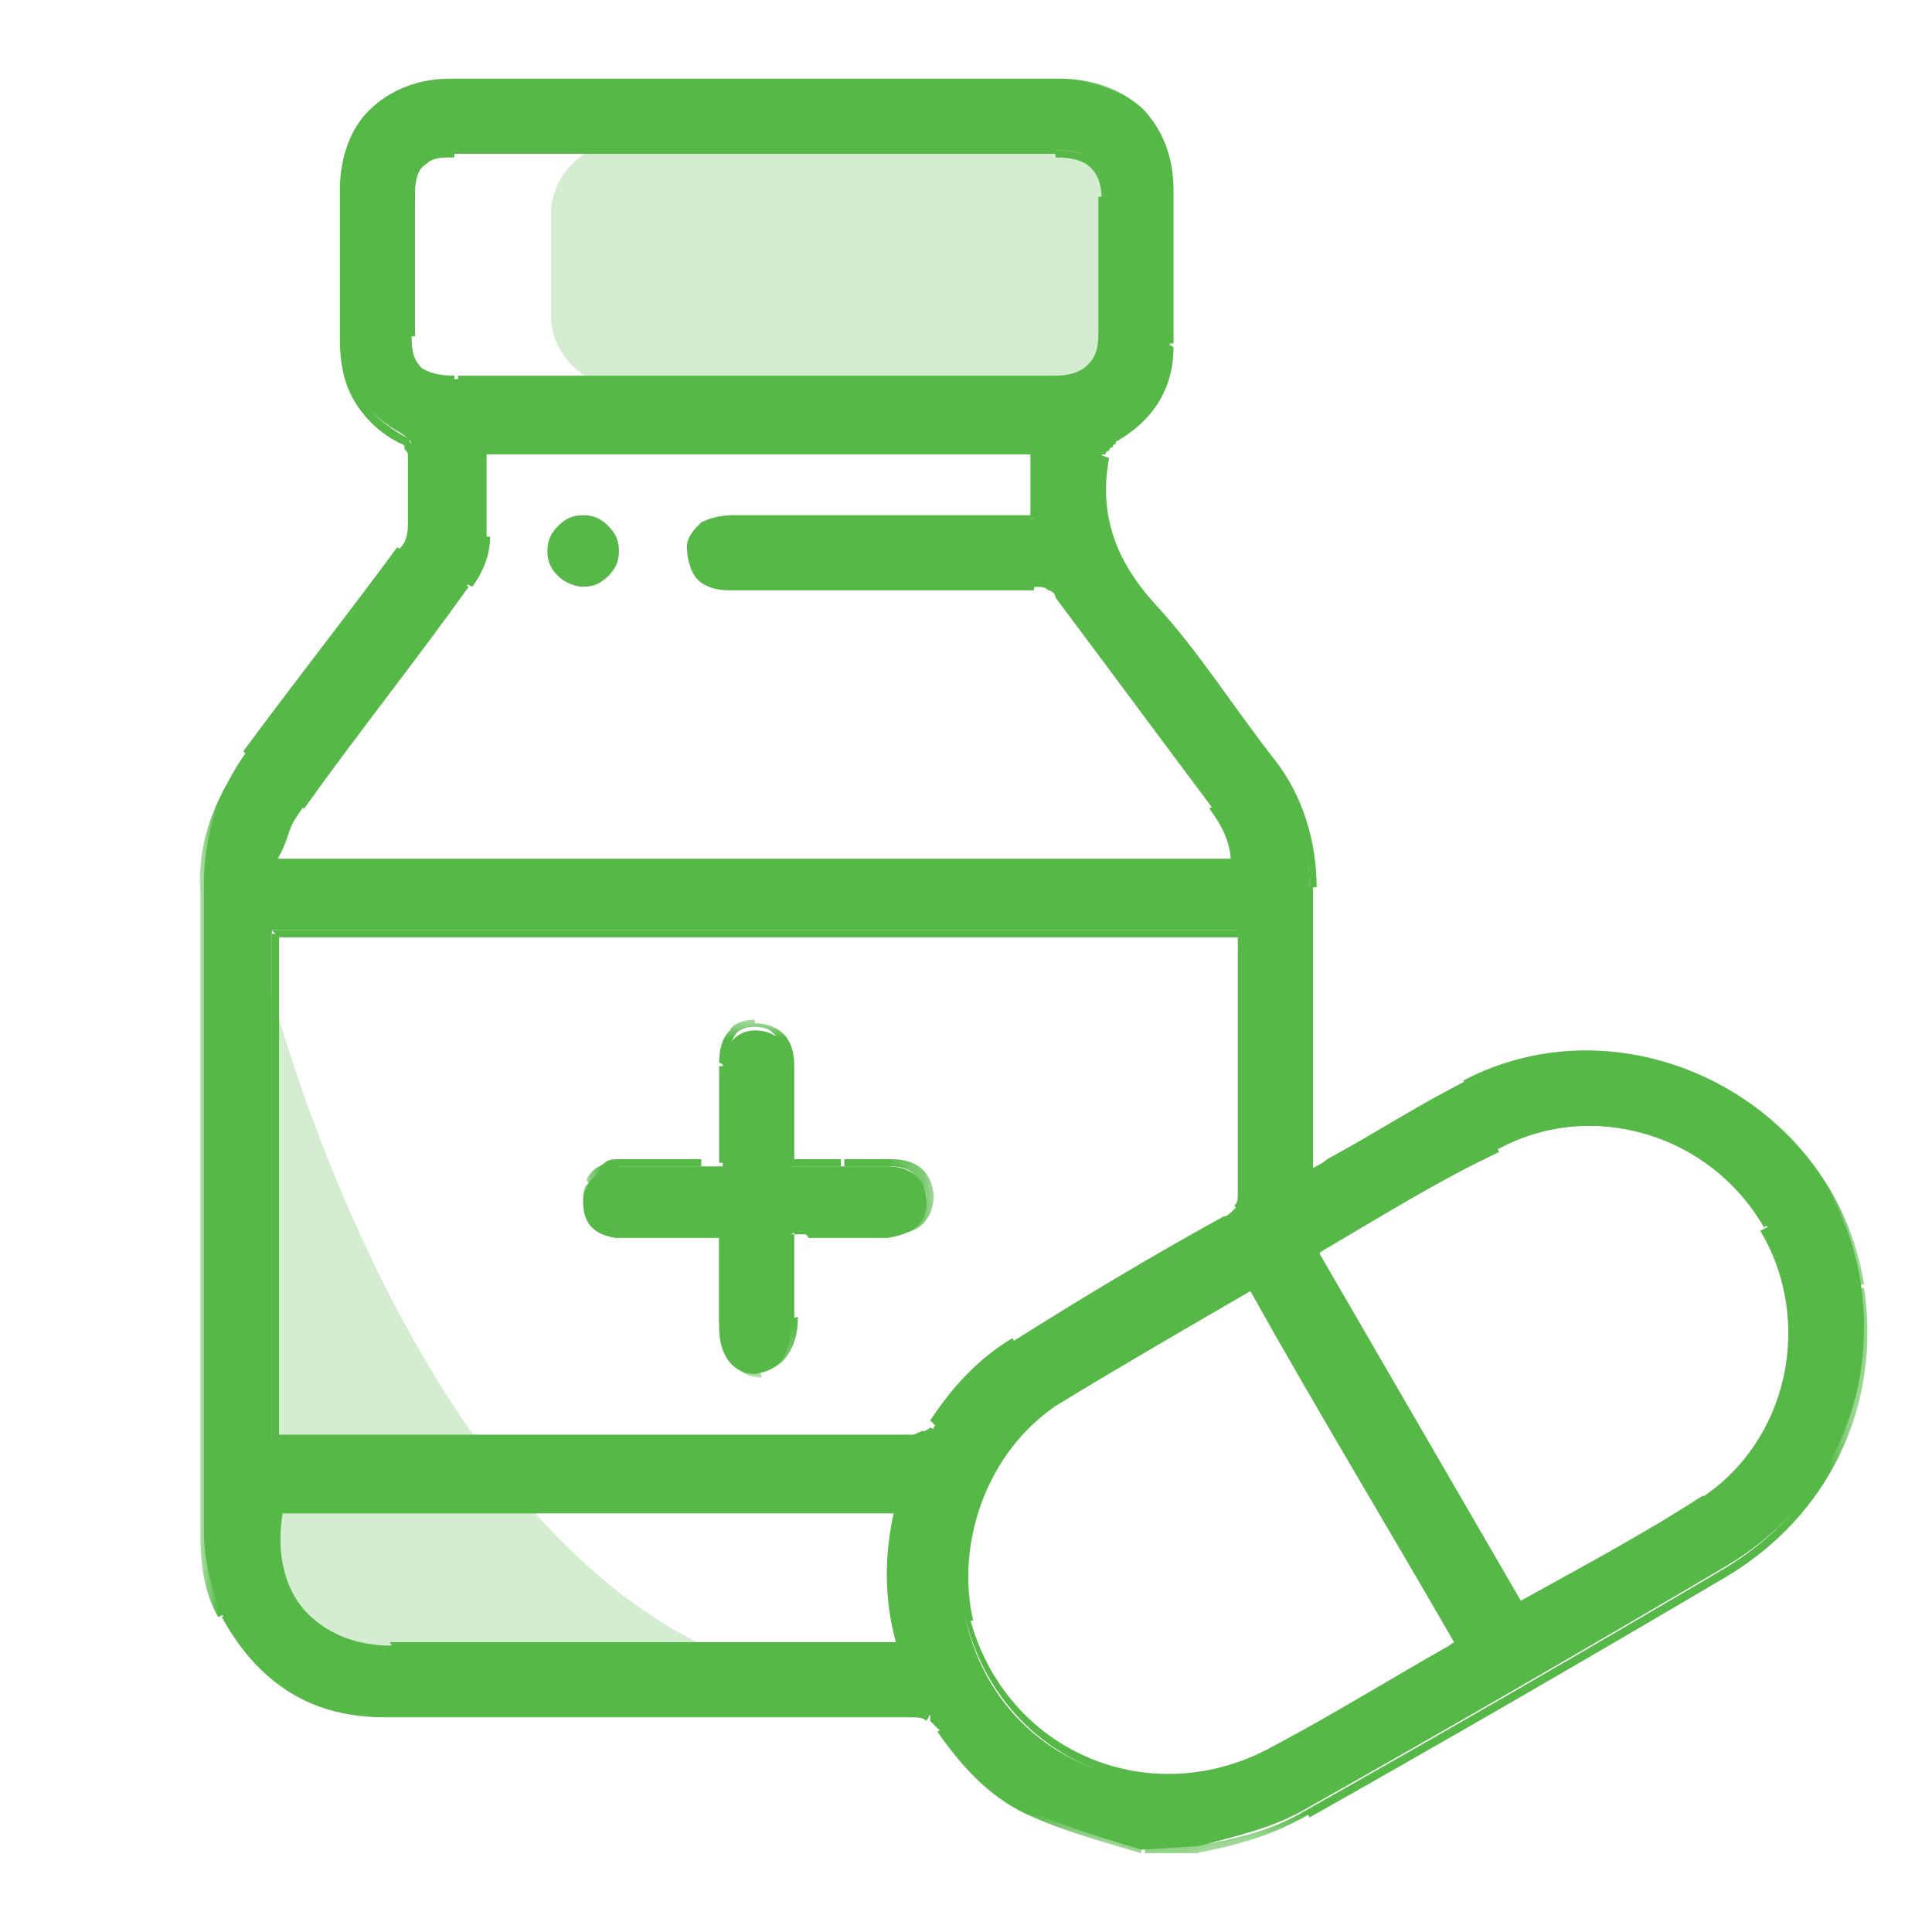 <?xml version="1.0" encoding="utf-8"?>
<!-- Generator: Adobe Illustrator 25.0.0, SVG Export Plug-In . SVG Version: 6.00 Build 0)  -->
<svg version="1.1" id="Layer_1" xmlns="http://www.w3.org/2000/svg" xmlns:xlink="http://www.w3.org/1999/xlink" x="0px" y="0px"
	 width="54px" height="54px" viewBox="0 0 54 54" style="enable-background:new 0 0 54 54;" xml:space="preserve">
<style type="text/css">
	.st0{opacity:0.25;fill:#55B847;}
	.st1{fill:#55B847;}
	.st2{fill:#FFFFFF;filter:url(#Adobe_OpacityMaskFilter);}
	.st3{mask:url(#path-4-outside-1_2743_1100_1_);fill:#55B847;}
	.st4{fill:#FFFFFF;filter:url(#Adobe_OpacityMaskFilter_1_);}
	.st5{mask:url(#path-6-outside-2_2743_1100_1_);fill:#55B847;}
	.st6{filter:url(#Adobe_OpacityMaskFilter_2_);}
	.st7{mask:url(#mask0_2743_1100_1_);fill:#D9D9D9;}
</style>
<path class="st0" d="M15.4,6c0-1.1,0.9-2,2-2H31v6.8H17.4c-1.1,0-2-0.9-2-2V6z"/>
<path class="st0" d="M24,47.1C13.8,46.7,8.3,31.9,6.8,24.6L6.2,42.6L9,47.1H24z"/>
<path class="st1" d="M31.9,51.7c-1-0.3-2-0.6-2.9-1c-1.1-0.5-2-1.3-2.6-2.4c-0.1-0.1-0.2-0.3-0.3-0.3c-0.1-0.1-0.3-0.1-0.5-0.1
	c-4.9,0-9.8,0-14.8,0c-2.1,0-3.6-0.9-4.6-2.8c-0.3-0.7-0.5-1.5-0.5-2.3c0-2.2,0-4.4,0-6.6c0-3.8,0-7.7,0-11.5c0-1.3,0.4-2.6,1.2-3.7
	c1.5-1.9,2.9-3.8,4.3-5.7c0.2-0.2,0.2-0.5,0.3-0.8c0-0.7,0-1.3,0-2c0-0.1,0-0.2-0.1-0.2c0-0.1-0.1-0.1-0.2-0.2
	c-1.1-0.6-1.6-1.5-1.6-2.7c0-1.4,0-2.8,0-4.2c0-1.8,1.2-3,3-3c5.7,0,11.4,0,17,0c1.8,0,3,1.2,3.1,3c0,1.4,0,2.9,0,4.3
	c0,1.2-0.6,2.1-1.6,2.7c-0.1,0.1-0.2,0.3-0.3,0.4c0,0,0,0.1,0,0.1c-0.2,1.6,0.3,3,1.3,4.2c1.2,1.3,2.2,2.9,3.3,4.3
	c0.8,1,1.2,2.3,1.2,3.5c0,2.5,0,4.9,0,7.4v0.6c0.2-0.1,0.4-0.2,0.5-0.3c1.3-0.7,2.5-1.5,3.9-2.2c4.5-2.3,10.2,0.6,11,5.6
	c0.5,3.3-0.9,6.3-3.8,8c-3.9,2.3-7.7,4.5-11.6,6.7c-1,0.6-2,0.8-3.1,1.1L31.9,51.7z M7.7,40.2c0.1,0,0.2,0,0.3,0
	c5.9,0,11.7,0,17.6,0c0.1,0,0.2,0,0.3-0.1c0.1-0.1,0.2-0.1,0.2-0.2c0.6-0.9,1.3-1.7,2.2-2.3c2-1.2,3.9-2.3,5.9-3.5
	c0.1-0.1,0.2-0.2,0.3-0.3c0.1-0.1,0.1-0.3,0.1-0.4c0-2.3,0-4.6,0-6.9v-0.5h-27V40.2z M7.5,24.1h27.1c0-0.6-0.3-1.1-0.6-1.5
	c-1.5-2-2.9-3.9-4.4-5.9c-0.1-0.1-0.2-0.2-0.3-0.2c-0.1-0.1-0.2-0.1-0.4-0.1c-1.5,0-3,0-4.4,0c-1.4,0-2.8,0-4.1,0
	c-0.7,0-1.2-0.5-1.1-1.1c0.1-0.5,0.5-0.8,1.2-0.8c2.6,0,5.3,0,7.9,0h0.5v-1.9H13.5c0,0.8,0,1.6,0,2.4c0,0.5-0.1,1-0.4,1.3
	c-1.6,2-3.1,4.1-4.6,6.2C8.1,22.9,7.9,23.5,7.5,24.1z M35,35.9c-1.9,1.1-3.8,2.1-5.6,3.3c-2,1.3-2.9,3.8-2.4,6.1
	c0.9,3.9,5.1,5.6,8.6,3.7c1.6-0.9,3.3-1.9,4.9-2.8c0.1-0.1,0.2-0.1,0.3-0.2C38.9,42.6,37,39.3,35,35.9z M21.2,4.2
	c-2.8,0-5.7,0-8.5,0c-0.8,0-1.2,0.4-1.2,1.2c0,1.3,0,2.6,0,4c0,0.9,0.3,1.2,1.3,1.2c5.6,0,11.2,0,16.7,0c0.9,0,1.3-0.3,1.3-1.3
	c0-1.3,0-2.5,0-3.8c0-1-0.3-1.3-1.3-1.3C26.7,4.2,24,4.2,21.2,4.2 M36.7,35l5.8,10c1.8-1,3.5-2,5.2-3c2.5-1.6,3.2-5.1,1.7-7.7
	c-1.6-2.6-4.9-3.6-7.5-2.2c-1.7,0.9-3.3,1.9-5,2.8C36.8,34.9,36.8,35,36.7,35 M25.2,42.2H7.7C7.3,44.7,9,46.1,11,46
	c4.5-0.1,9.1,0,13.6,0h0.6C24.9,44.8,24.9,43.4,25.2,42.2"/>
<defs>
	<filter id="Adobe_OpacityMaskFilter" filterUnits="userSpaceOnUse" x="5.6" y="2.2" width="46.6" height="49.6">
		<feColorMatrix  type="matrix" values="1 0 0 0 0  0 1 0 0 0  0 0 1 0 0  0 0 0 1 0"/>
	</filter>
</defs>
<mask maskUnits="userSpaceOnUse" x="5.6" y="2.2" width="46.6" height="49.6" id="path-4-outside-1_2743_1100_1_">
	<rect x="4.7" y="1.3" class="st2" width="48" height="51"/>
	<path d="M31.9,51.7c-1-0.3-2-0.6-2.9-1c-1.1-0.5-2-1.3-2.6-2.4c-0.1-0.1-0.2-0.3-0.3-0.3c-0.1-0.1-0.3-0.1-0.5-0.1
		c-4.9,0-9.8,0-14.8,0c-2.1,0-3.6-0.9-4.6-2.8c-0.3-0.7-0.5-1.5-0.5-2.3c0-2.2,0-4.4,0-6.6c0-3.8,0-7.7,0-11.5
		c0-1.3,0.4-2.6,1.2-3.7c1.5-1.9,2.9-3.8,4.3-5.7c0.2-0.2,0.2-0.5,0.3-0.8c0-0.7,0-1.3,0-2c0-0.1,0-0.2-0.1-0.2
		c0-0.1-0.1-0.1-0.2-0.2c-1.1-0.6-1.6-1.5-1.6-2.7c0-1.4,0-2.8,0-4.2c0-1.8,1.2-3,3-3c5.7,0,11.4,0,17,0c1.8,0,3,1.2,3.1,3
		c0,1.4,0,2.9,0,4.3c0,1.2-0.6,2.1-1.6,2.7c-0.1,0.1-0.2,0.3-0.3,0.4c0,0,0,0.1,0,0.1c-0.2,1.6,0.3,3,1.3,4.2
		c1.2,1.3,2.2,2.9,3.3,4.3c0.8,1,1.2,2.3,1.2,3.5c0,2.5,0,4.9,0,7.4v0.6c0.2-0.1,0.4-0.2,0.5-0.3c1.3-0.7,2.5-1.5,3.9-2.2
		c4.5-2.3,10.2,0.6,11,5.6c0.5,3.3-0.9,6.3-3.8,8c-3.9,2.3-7.7,4.5-11.6,6.7c-1,0.6-2,0.8-3.1,1.1L31.9,51.7z M7.7,40.2
		c0.1,0,0.2,0,0.3,0c5.9,0,11.7,0,17.6,0c0.1,0,0.2,0,0.3-0.1c0.1-0.1,0.2-0.1,0.2-0.2c0.6-0.9,1.3-1.7,2.2-2.3
		c2-1.2,3.9-2.3,5.9-3.5c0.1-0.1,0.2-0.2,0.3-0.3c0.1-0.1,0.1-0.3,0.1-0.4c0-2.3,0-4.6,0-6.9v-0.5h-27V40.2z M7.5,24.1h27.1
		c0-0.6-0.3-1.1-0.6-1.5c-1.5-2-2.9-3.9-4.4-5.9c-0.1-0.1-0.2-0.2-0.3-0.2c-0.1-0.1-0.2-0.1-0.4-0.1c-1.5,0-3,0-4.4,0
		c-1.4,0-2.8,0-4.1,0c-0.7,0-1.2-0.5-1.1-1.1c0.1-0.5,0.5-0.8,1.2-0.8c2.6,0,5.3,0,7.9,0h0.5v-1.9H13.5c0,0.8,0,1.6,0,2.4
		c0,0.5-0.1,1-0.4,1.3c-1.6,2-3.1,4.1-4.6,6.2C8.1,22.9,7.9,23.5,7.5,24.1z M35,35.9c-1.9,1.1-3.8,2.1-5.6,3.3
		c-2,1.3-2.9,3.8-2.4,6.1c0.9,3.9,5.1,5.6,8.6,3.7c1.6-0.9,3.3-1.9,4.9-2.8c0.1-0.1,0.2-0.1,0.3-0.2C38.9,42.6,37,39.3,35,35.9z
		 M21.2,4.2c-2.8,0-5.7,0-8.5,0c-0.8,0-1.2,0.4-1.2,1.2c0,1.3,0,2.6,0,4c0,0.9,0.3,1.2,1.3,1.2c5.6,0,11.2,0,16.7,0
		c0.9,0,1.3-0.3,1.3-1.3c0-1.3,0-2.5,0-3.8c0-1-0.3-1.3-1.3-1.3C26.7,4.2,24,4.2,21.2,4.2 M36.7,35l5.8,10c1.8-1,3.5-2,5.2-3
		c2.5-1.6,3.2-5.1,1.7-7.7c-1.6-2.6-4.9-3.6-7.5-2.2c-1.7,0.9-3.3,1.9-5,2.8C36.8,34.9,36.8,35,36.7,35 M25.2,42.2H7.7
		C7.3,44.7,9,46.1,11,46c4.5-0.1,9.1,0,13.6,0h0.6C24.9,44.8,24.9,43.4,25.2,42.2"/>
</mask>
<path class="st3" d="M31.9,51.7L31.9,51.7L31.9,51.7L31.9,51.7L31.9,51.7z M29,50.7L29,50.7L29,50.7L29,50.7z M26.3,48.4L26.3,48.4
	L26.3,48.4L26.3,48.4z M25.5,47.9l0,0.1L25.5,47.9L25.5,47.9z M10.8,47.9L10.8,47.9L10.8,47.9L10.8,47.9z M6.2,45.2L6.2,45.2
	L6.2,45.2L6.2,45.2z M5.7,42.9L5.7,42.9l0.1,0L5.7,42.9z M5.7,24.9l0.1,0L5.7,24.9L5.7,24.9z M6.9,21.2L6.9,21.2L6.9,21.2L6.9,21.2z
	 M11.2,15.4L11.2,15.4L11.2,15.4L11.2,15.4z M11.5,14.7L11.5,14.7L11.5,14.7L11.5,14.7z M11.5,12.7l0.1,0L11.5,12.7L11.5,12.7z
	 M11.2,12.3L11.2,12.3L11.2,12.3L11.2,12.3z M9.6,9.5l-0.1,0l0,0L9.6,9.5z M9.6,5.3L9.6,5.3L9.6,5.3L9.6,5.3z M12.6,2.3l0-0.1l0,0
	L12.6,2.3z M29.7,2.3L29.7,2.3L29.7,2.3L29.7,2.3z M32.7,5.3L32.7,5.3L32.7,5.3L32.7,5.3z M32.7,9.6l0.1,0v0L32.7,9.6z M31.1,12.2
	L31.1,12.2L31.1,12.2L31.1,12.2z M30.8,12.7L30.8,12.7L30.8,12.7L30.8,12.7z M30.8,12.8L30.8,12.8L30.8,12.8L30.8,12.8z M32.2,17
	L32.2,17L32.2,17L32.2,17z M35.4,21.3L35.4,21.3L35.4,21.3L35.4,21.3z M36.6,24.8L36.6,24.8L36.6,24.8L36.6,24.8z M36.6,32.8h-0.1
	v0.2L36.6,32.8L36.6,32.8z M37.1,32.5L37.1,32.5L37.1,32.5L37.1,32.5z M41,30.3L41,30.3L41,30.3L41,30.3z M52,35.9L52,35.9L52,35.9
	L52,35.9z M48.2,43.9L48.2,43.9L48.2,43.9L48.2,43.9z M36.6,50.6L36.6,50.6L36.6,50.6L36.6,50.6z M33.5,51.7l0,0.1h0L33.5,51.7
	L33.5,51.7z M7.7,40.2L7.7,40.2L7.7,40.2L7.7,40.2L7.7,40.2z M8,40.2l0-0.1h0V40.2z M25.6,40.2l0,0.1L25.6,40.2L25.6,40.2z
	 M26.1,39.9L26.1,39.9L26.1,39.9L26.1,39.9z M28.4,37.6L28.4,37.6L28.4,37.6L28.4,37.6z M34.3,34.1L34.3,34.1L34.3,34.1L34.3,34.1z
	 M34.7,33.5l-0.1,0L34.7,33.5L34.7,33.5z M34.7,26.1L34.7,26.1l0.1-0.1h-0.1V26.1z M7.7,26.1V26H7.6L7.7,26.1L7.7,26.1z M7.5,24.1
	L7.5,24.1l-0.2,0.1h0.2V24.1z M34.6,24.1v0.1h0.1L34.6,24.1L34.6,24.1z M34,22.5L34,22.5L34,22.5L34,22.5z M29.6,16.7L29.6,16.7
	L29.6,16.7L29.6,16.7z M28.9,16.4l0,0.1L28.9,16.4L28.9,16.4z M20.4,16.4l0,0.1l0,0L20.4,16.4z M19.3,15.3L19.3,15.3L19.3,15.3
	L19.3,15.3z M20.4,14.5l0,0.1l0,0L20.4,14.5z M28.3,14.5L28.3,14.5L28.3,14.5L28.3,14.5z M28.9,14.5L28.9,14.5l0.1,0.1v-0.1H28.9z
	 M28.9,12.6H29v-0.1L28.9,12.6L28.9,12.6z M13.5,12.6L13.5,12.6l-0.1-0.1v0.1H13.5z M13.5,15l-0.1,0L13.5,15L13.5,15z M13,16.3
	L13,16.3L13,16.3L13,16.3z M8.4,22.5L8.4,22.5L8.4,22.5L8.4,22.5z M35,35.9L35,35.9l0-0.1L35,35.9L35,35.9z M29.4,39.2L29.4,39.2
	L29.4,39.2L29.4,39.2z M27,45.3L27,45.3L27,45.3L27,45.3z M35.6,49L35.6,49L35.6,49L35.6,49z M40.5,46.1L40.5,46.1L40.5,46.1
	L40.5,46.1z M40.8,45.9L40.8,45.9l0.1,0L40.8,45.9L40.8,45.9z M12.7,4.2L12.7,4.2L12.7,4.2L12.7,4.2z M11.5,5.4L11.5,5.4L11.5,5.4
	L11.5,5.4z M11.5,9.4l0.1,0l0,0L11.5,9.4z M12.8,10.6L12.8,10.6L12.8,10.6L12.8,10.6z M29.5,10.6v-0.1l0,0V10.6z M30.8,9.3L30.8,9.3
	L30.8,9.3L30.8,9.3z M30.8,5.6L30.8,5.6L30.8,5.6L30.8,5.6z M29.5,4.2v0.1l0,0V4.2z M42.5,45L42.5,45l0,0.1L42.5,45L42.5,45z
	 M47.7,42L47.7,42L47.7,42L47.7,42z M49.4,34.3L49.4,34.3L49.4,34.3L49.4,34.3z M41.8,32.1L41.8,32.1L41.8,32.1L41.8,32.1z
	 M36.8,34.9L36.8,34.9L36.8,34.9L36.8,34.9z M7.7,42.2L7.7,42.2L7.7,42.2L7.7,42.2L7.7,42.2z M11,46l0-0.1l0,0L11,46z M24.6,46
	L24.6,46L24.6,46L24.6,46z M25.2,46L25.2,46l0.1,0.1L25.2,46L25.2,46z M31.9,51.6c-1-0.3-2-0.6-2.9-1l-0.1,0.2c0.9,0.4,2,0.7,3,1
	L31.9,51.6z M29,50.6c-1.1-0.5-1.9-1.3-2.6-2.3l-0.2,0.1c0.7,1,1.5,1.9,2.7,2.4L29,50.6z M26.4,48.3c-0.1-0.2-0.2-0.3-0.4-0.4
	L26,48.1c0.1,0.1,0.2,0.2,0.3,0.3L26.4,48.3z M26,47.9c-0.2-0.1-0.3-0.1-0.5-0.1l0,0.2c0.1,0,0.3,0,0.4,0.1L26,47.9z M25.5,47.8
	c-4.9,0-9.8,0-14.8,0l0,0.2c4.9,0,9.8,0,14.8,0L25.5,47.8z M10.8,47.8c-1,0-1.9-0.2-2.6-0.7c-0.7-0.4-1.4-1.1-1.8-2l-0.2,0.1
	c0.5,0.9,1.1,1.6,1.9,2.1c0.8,0.5,1.7,0.7,2.7,0.7L10.8,47.8z M6.3,45.1c-0.3-0.7-0.5-1.5-0.5-2.2l-0.2,0c0,0.8,0.1,1.6,0.5,2.3
	L6.3,45.1z M5.8,42.9c0-2.2,0-4.4,0-6.6H5.6c0,2.2,0,4.4,0,6.6L5.8,42.9z M5.8,36.3c0-3.8,0-7.7,0-11.5l-0.2,0c0,3.8,0,7.7,0,11.5
	H5.8z M5.8,24.9c0-1.3,0.4-2.6,1.2-3.6l-0.2-0.1c-0.8,1.1-1.3,2.4-1.2,3.7L5.8,24.9z M7,21.2c1.5-1.9,2.9-3.8,4.3-5.8l-0.2-0.1
	c-1.4,1.9-2.9,3.8-4.3,5.7L7,21.2z M11.3,15.5c0.2-0.2,0.3-0.5,0.3-0.8l-0.2,0c0,0.3-0.1,0.5-0.2,0.7L11.3,15.5z M11.6,14.7
	c0-0.7,0-1.3,0-2l-0.2,0c0,0.7,0,1.3,0,2L11.6,14.7z M11.6,12.7c0-0.1,0-0.2-0.1-0.3l-0.2,0.1c0,0.1,0.1,0.1,0.1,0.2L11.6,12.7z
	 M11.5,12.4c-0.1-0.1-0.1-0.2-0.2-0.2l-0.1,0.2c0.1,0,0.1,0.1,0.2,0.2L11.5,12.4z M11.3,12.2c-0.5-0.3-0.9-0.6-1.2-1.1
	c-0.3-0.4-0.4-1-0.4-1.6l-0.2,0c0,0.6,0.1,1.2,0.4,1.7c0.3,0.5,0.7,0.9,1.3,1.2L11.3,12.2z M9.7,9.5c0-1.4,0-2.8,0-4.2l-0.2,0
	c0,1.4,0,2.8,0,4.2L9.7,9.5z M9.7,5.3c0-0.9,0.3-1.6,0.8-2.1c0.5-0.5,1.2-0.8,2.1-0.8l0-0.2c-0.9,0-1.7,0.3-2.3,0.9
	C9.8,3.6,9.5,4.4,9.5,5.3L9.7,5.3z M12.6,2.4c5.7,0,11.4,0,17,0l0-0.2c-5.7,0-11.4,0-17,0L12.6,2.4z M29.7,2.4
	c0.9,0,1.6,0.3,2.1,0.8c0.5,0.5,0.8,1.2,0.8,2.1l0.2,0c0-0.9-0.3-1.7-0.9-2.3c-0.6-0.5-1.3-0.8-2.3-0.8L29.7,2.4z M32.6,5.3
	c0,1.4,0,2.9,0,4.3l0.2,0c0-1.4,0-2.9,0-4.3L32.6,5.3z M32.6,9.6c0,1.2-0.6,2-1.6,2.6l0.1,0.2c1.1-0.6,1.7-1.5,1.7-2.7L32.6,9.6z
	 M31.1,12.2c-0.1,0.1-0.2,0.1-0.2,0.2c0,0,0,0.1-0.1,0.1c0,0,0,0.1-0.1,0.1l0.2,0.1c0,0,0-0.1,0.1-0.1c0,0,0-0.1,0.1-0.1
	c0-0.1,0.1-0.1,0.1-0.1L31.1,12.2z M30.7,12.6C30.7,12.6,30.7,12.7,30.7,12.6c0,0.1,0,0.1,0,0.1c0,0,0,0,0,0c0,0,0,0,0,0l0.2,0
	c0,0,0,0,0,0c0,0,0,0,0,0c0,0,0,0,0,0c0,0,0,0,0,0c0,0,0,0,0,0L30.7,12.6z M30.7,12.7c-0.2,1.7,0.3,3,1.4,4.3l0.2-0.1
	c-1.1-1.2-1.6-2.5-1.3-4.1L30.7,12.7z M32.1,17c1.2,1.3,2.2,2.9,3.3,4.3l0.2-0.1c-1.1-1.4-2.1-3-3.3-4.3L32.1,17z M35.4,21.3
	c0.8,1,1.2,2.2,1.2,3.5l0.2,0c0-1.3-0.4-2.6-1.2-3.6L35.4,21.3z M36.5,24.8c0,2.5,0,4.9,0,7.4h0.2c0-2.5,0-4.9,0-7.4L36.5,24.8z
	 M36.5,32.2v0.6h0.2v-0.6H36.5z M36.7,32.9c0.2-0.1,0.4-0.2,0.5-0.3l-0.1-0.2c-0.1,0.1-0.3,0.2-0.5,0.3L36.7,32.9z M37.2,32.6
	c1.3-0.7,2.5-1.5,3.9-2.2l-0.1-0.2c-1.3,0.7-2.6,1.5-3.9,2.2L37.2,32.6z M41,30.4c4.5-2.3,10.1,0.6,10.9,5.5l0.2,0
	c-0.8-5.1-6.6-8.1-11.2-5.7L41,30.4z M51.9,36c0.5,3.2-0.9,6.2-3.8,7.9l0.1,0.2c2.9-1.7,4.4-4.8,3.9-8.1L51.9,36z M48.1,43.9
	c-3.9,2.3-7.7,4.5-11.6,6.7l0.1,0.2c3.9-2.2,7.7-4.4,11.6-6.7L48.1,43.9z M36.5,50.6c-1,0.6-2,0.8-3.1,1l0,0.2
	c1.1-0.2,2.2-0.5,3.2-1.1L36.5,50.6z M33.5,51.6l-1.5,0l0,0.2l1.5,0L33.5,51.6z M7.7,40.3c0.1,0,0.2,0,0.3,0v-0.2
	c-0.1,0-0.1,0-0.3,0L7.7,40.3z M8,40.3c5.9,0,11.7,0,17.6,0l0-0.2c-5.9,0-11.7,0-17.6,0L8,40.3z M25.6,40.3c0.1,0,0.2-0.1,0.4-0.1
	L25.8,40c-0.1,0-0.2,0.1-0.3,0.1L25.6,40.3z M25.9,40.2c0.1-0.1,0.2-0.1,0.3-0.2l-0.2-0.1C26,39.9,25.9,40,25.8,40L25.9,40.2z
	 M26.2,39.9c0.6-0.9,1.3-1.7,2.2-2.3l-0.1-0.2c-1,0.6-1.7,1.4-2.3,2.3L26.2,39.9z M28.4,37.7c2-1.2,3.9-2.3,5.9-3.5l-0.1-0.2
	c-2,1.1-4,2.3-5.9,3.5L28.4,37.7z M34.3,34.2c0.1-0.1,0.3-0.2,0.4-0.3l-0.2-0.1c-0.1,0.1-0.2,0.2-0.3,0.2L34.3,34.2z M34.7,33.9
	c0.1-0.1,0.1-0.3,0.1-0.5l-0.2,0c0,0.1,0,0.2-0.1,0.3L34.7,33.9z M34.8,33.5c0-2.3,0-4.6,0-6.9h-0.2c0,2.3,0,4.6,0,6.9L34.8,33.5z
	 M34.8,26.5v-0.5h-0.2v0.5H34.8z M34.7,26h-27v0.2h27V26z M7.6,26.1v14.1h0.2V26.1H7.6z M7.5,24.2h27.1V24H7.5V24.2z M34.7,24.1
	c0-0.6-0.3-1.1-0.7-1.6l-0.2,0.1c0.3,0.4,0.6,0.9,0.6,1.5L34.7,24.1z M34.1,22.5c-1.5-2-2.9-3.9-4.4-5.9l-0.2,0.1
	c1.5,2,2.9,3.9,4.4,5.9L34.1,22.5z M29.7,16.6c-0.1-0.1-0.2-0.2-0.3-0.3l-0.1,0.2c0.1,0,0.2,0.1,0.2,0.2L29.7,16.6z M29.3,16.3
	c-0.1-0.1-0.3-0.1-0.4-0.1l0,0.2c0.1,0,0.2,0,0.3,0L29.3,16.3z M28.9,16.3c-1.5,0-3,0-4.4,0v0.2c1.5,0,3,0,4.4,0L28.9,16.3z
	 M24.5,16.3c-1.4,0-2.8,0-4.1,0l0,0.2c1.4,0,2.8,0,4.1,0V16.3z M20.4,16.3c-0.4,0-0.6-0.1-0.8-0.3c-0.2-0.2-0.2-0.4-0.2-0.7l-0.2,0
	c0,0.3,0.1,0.7,0.3,0.9c0.2,0.2,0.5,0.3,0.9,0.3L20.4,16.3z M19.4,15.3c0-0.2,0.1-0.4,0.3-0.5c0.2-0.1,0.4-0.2,0.8-0.2l0-0.2
	c-0.4,0-0.7,0.1-0.9,0.2c-0.2,0.2-0.4,0.4-0.4,0.7L19.4,15.3z M20.4,14.6c2.6,0,5.3,0,7.9,0l0-0.2c-2.6,0-5.3,0-7.9,0L20.4,14.6z
	 M28.3,14.6h0.5v-0.2h-0.5V14.6z M29,14.5v-1.9h-0.2v1.9H29z M28.9,12.5H13.5v0.2h15.4V12.5z M13.4,12.6c0,0.8,0,1.6,0,2.4l0.2,0
	c0-0.8,0-1.6,0-2.4H13.4z M13.4,15c0,0.5-0.1,0.9-0.4,1.3l0.2,0.1c0.3-0.4,0.5-0.9,0.5-1.4L13.4,15z M12.9,16.3
	c-1.6,2-3.1,4.1-4.6,6.2l0.2,0.1c1.5-2.1,3.1-4.1,4.6-6.2L12.9,16.3z M8.3,22.4c-0.2,0.2-0.3,0.5-0.4,0.8c-0.1,0.3-0.3,0.5-0.4,0.8
	l0.2,0.1c0.2-0.3,0.3-0.6,0.4-0.9c0.1-0.3,0.3-0.5,0.4-0.7L8.3,22.4z M35,35.8c-1.9,1.1-3.8,2.1-5.6,3.3l0.1,0.2
	c1.8-1.1,3.7-2.2,5.6-3.3L35,35.8z M29.4,39.1c-2,1.3-3,3.9-2.4,6.2l0.2,0c-0.5-2.2,0.4-4.7,2.3-6L29.4,39.1z M27,45.3
	c1,3.9,5.2,5.7,8.7,3.7l-0.1-0.2c-3.4,1.9-7.5,0.2-8.5-3.6L27,45.3z M35.7,49c1.6-0.9,3.3-1.9,4.9-2.8L40.5,46
	c-1.6,0.9-3.2,1.9-4.9,2.8L35.7,49z M40.6,46.2c0.1-0.1,0.2-0.1,0.3-0.2l-0.1-0.2c-0.1,0.1-0.2,0.1-0.3,0.2L40.6,46.2z M40.9,45.9
	c-1.9-3.3-3.8-6.6-5.8-10L34.9,36c1.9,3.4,3.9,6.7,5.8,10L40.9,45.9z M21.2,4.1c-2.8,0-5.7,0-8.5,0l0,0.2c2.8,0,5.7,0,8.5,0V4.1z
	 M12.7,4.1c-0.4,0-0.7,0.1-1,0.3c-0.2,0.2-0.3,0.5-0.3,1l0.2,0c0-0.4,0.1-0.7,0.3-0.8c0.2-0.2,0.4-0.2,0.8-0.2L12.7,4.1z M11.4,5.4
	c0,1.3,0,2.6,0,4l0.2,0c0-1.3,0-2.6,0-4L11.4,5.4z M11.4,9.4c0,0.5,0.1,0.8,0.3,1c0.2,0.2,0.6,0.3,1,0.3l0-0.2
	c-0.5,0-0.7-0.1-0.9-0.2c-0.2-0.2-0.3-0.4-0.3-0.9L11.4,9.4z M12.8,10.7c5.6,0,11.2,0,16.7,0l0-0.2c-5.6,0-11.2,0-16.7,0L12.8,10.7z
	 M29.5,10.7c0.5,0,0.8-0.1,1.1-0.3c0.2-0.2,0.3-0.6,0.3-1.1l-0.2,0c0,0.5-0.1,0.7-0.3,0.9c-0.2,0.2-0.5,0.3-0.9,0.3V10.7z M30.9,9.3
	c0-1.3,0-2.5,0-3.8l-0.2,0c0,1.3,0,2.5,0,3.8L30.9,9.3z M30.9,5.6c0-0.5-0.1-0.9-0.3-1.1c-0.2-0.2-0.6-0.3-1.1-0.3v0.2
	c0.5,0,0.8,0.1,1,0.3c0.2,0.2,0.3,0.5,0.3,1L30.9,5.6z M29.5,4.1c-2.8,0-5.5,0-8.3,0l0,0.2c2.8,0,5.5,0,8.3,0L29.5,4.1z M36.6,35
	l5.8,10l0.2-0.1l-5.8-10L36.6,35z M42.5,45.1c1.7-1,3.5-2,5.2-3.1l-0.1-0.2c-1.7,1.1-3.4,2-5.2,3L42.5,45.1z M47.7,42.1
	c2.6-1.7,3.3-5.2,1.7-7.8l-0.2,0.1c1.5,2.5,0.8,5.9-1.7,7.5L47.7,42.1z M49.5,34.2c-1.6-2.7-5-3.7-7.7-2.3l0.1,0.2
	c2.6-1.4,5.9-0.4,7.4,2.2L49.5,34.2z M41.8,32c-1.7,0.9-3.3,1.9-5,2.8l0.1,0.2c1.7-1,3.3-2,5-2.8L41.8,32z M36.8,34.8
	c0,0-0.1,0.1-0.1,0.1l0.1,0.2c0.1,0,0.1-0.1,0.1-0.1L36.8,34.8z M25.2,42.1H7.7v0.2h17.5V42.1z M7.6,42.2c-0.2,1.3,0.1,2.3,0.8,3
	c0.6,0.7,1.6,1,2.6,1l0-0.2c-1,0-1.8-0.3-2.4-0.9c-0.6-0.6-0.9-1.6-0.7-2.8L7.6,42.2z M11,46.1c4.5-0.1,9.1,0,13.6,0v-0.2
	c-4.5,0-9.1,0-13.7,0L11,46.1z M24.6,46.1h0.6v-0.2h-0.6V46.1z M25.3,46c-0.3-1.2-0.3-2.5-0.1-3.8l-0.2,0c-0.3,1.3-0.3,2.6,0.1,3.9
	L25.3,46z"/>
<path class="st1" d="M22.1,34.5c0,0.8,0,1.7,0,2.5c0,0.9-0.3,1.3-1,1.4c-0.6,0-1-0.5-1-1.3c0-0.8,0-1.6,0-2.5c-0.8,0-1.5,0-2.2,0
	c-0.2,0-0.5,0-0.7,0c-0.6-0.1-0.9-0.4-0.9-1c0-0.1,0-0.3,0.1-0.4c0-0.1,0.1-0.2,0.2-0.3c0.1-0.1,0.2-0.2,0.3-0.2
	c0.1,0,0.2-0.1,0.4-0.1c0.8,0,1.5,0,2.3,0c0.2,0,0.3,0,0.6,0v-2.4c0-0.1,0-0.2,0-0.3c0-0.7,0.4-1.1,0.9-1.1c0.6,0,1,0.4,1,1.1
	c0,0.9,0,1.8,0,2.7h1.4c0.4,0,0.9,0,1.3,0c0.7,0,1.1,0.4,1.1,1c0,0.6-0.4,0.9-1.1,1c-0.7,0-1.5,0-2.2,0
	C22.5,34.4,22.3,34.4,22.1,34.5"/>
<defs>
	<filter id="Adobe_OpacityMaskFilter_1_" filterUnits="userSpaceOnUse" x="16.3" y="28.5" width="9.8" height="9.8">
		<feColorMatrix  type="matrix" values="1 0 0 0 0  0 1 0 0 0  0 0 1 0 0  0 0 0 1 0"/>
	</filter>
</defs>
<mask maskUnits="userSpaceOnUse" x="16.3" y="28.5" width="9.8" height="9.8" id="path-6-outside-2_2743_1100_1_">
	<rect x="15.4" y="27.6" class="st4" width="11" height="11"/>
	<path d="M22.1,34.5c0,0.8,0,1.7,0,2.5c0,0.9-0.3,1.3-1,1.4c-0.6,0-1-0.5-1-1.3c0-0.8,0-1.6,0-2.5c-0.8,0-1.5,0-2.2,0
		c-0.2,0-0.5,0-0.7,0c-0.6-0.1-0.9-0.4-0.9-1c0-0.1,0-0.3,0.1-0.4c0-0.1,0.1-0.2,0.2-0.3c0.1-0.1,0.2-0.2,0.3-0.2
		c0.1,0,0.2-0.1,0.4-0.1c0.8,0,1.5,0,2.3,0c0.2,0,0.3,0,0.6,0v-2.4c0-0.1,0-0.2,0-0.3c0-0.7,0.4-1.1,0.9-1.1c0.6,0,1,0.4,1,1.1
		c0,0.9,0,1.8,0,2.7h1.4c0.4,0,0.9,0,1.3,0c0.7,0,1.1,0.4,1.1,1c0,0.6-0.4,0.9-1.1,1c-0.7,0-1.5,0-2.2,0
		C22.5,34.4,22.3,34.4,22.1,34.5"/>
</mask>
<path class="st5" d="M22.1,36.9l0.1,0l0,0L22.1,36.9z M21.2,38.3l0,0.1l0,0L21.2,38.3z M20.2,37l0.1,0v0L20.2,37z M20.2,34.4h0.1
	v-0.1L20.2,34.4L20.2,34.4z M17.3,34.4L17.3,34.4L17.3,34.4L17.3,34.4z M16.4,33.5l0.1,0l0,0L16.4,33.5z M17.3,32.5l0,0.1L17.3,32.5
	L17.3,32.5z M19.6,32.5v-0.1h0L19.6,32.5z M20.2,32.5L20.2,32.5l0.1,0.1v-0.1H20.2z M20.2,29.8L20.2,29.8L20.2,29.8L20.2,29.8z
	 M21.1,28.6l0,0.1h0L21.1,28.6z M22.1,29.8L22.1,29.8L22.1,29.8L22.1,29.8z M22.1,32.5H22v0.1h0.1V32.5z M24.9,32.5L24.9,32.5
	L24.9,32.5z M24.9,34.4l0-0.1l0,0L24.9,34.4z M22.7,34.4L22.7,34.4L22.7,34.4L22.7,34.4z M22,34.5c0,0.8,0,1.7,0,2.5l0.2,0
	c0-0.8,0-1.6,0-2.5H22z M22,36.9c0,0.4-0.1,0.7-0.2,0.9c-0.1,0.2-0.3,0.3-0.6,0.3l0,0.2c0.3,0,0.6-0.1,0.8-0.4
	c0.2-0.3,0.3-0.6,0.3-1.1L22,36.9z M21.2,38.2c-0.3,0-0.5-0.1-0.6-0.3c-0.1-0.2-0.2-0.5-0.2-0.9l-0.2,0c0,0.4,0.1,0.8,0.3,1.1
	c0.2,0.3,0.5,0.4,0.8,0.4L21.2,38.2z M20.3,37c0-0.8,0-1.6,0-2.5h-0.2c0,0.9,0,1.7,0,2.5L20.3,37z M20.2,34.3
	C20.2,34.3,20.2,34.3,20.2,34.3C20.2,34.3,20.2,34.3,20.2,34.3C20.2,34.3,20.2,34.3,20.2,34.3C20.2,34.3,20.2,34.3,20.2,34.3
	C20.2,34.3,20.2,34.3,20.2,34.3C20.2,34.3,20.2,34.3,20.2,34.3C20.2,34.3,20.2,34.3,20.2,34.3C20.2,34.3,20.2,34.3,20.2,34.3
	C20.2,34.3,20.2,34.3,20.2,34.3C20.2,34.3,20.2,34.3,20.2,34.3C20.2,34.3,20.2,34.3,20.2,34.3C20.2,34.3,20.2,34.3,20.2,34.3
	C20.2,34.3,20.2,34.3,20.2,34.3C20.1,34.3,20.1,34.3,20.2,34.3C20.1,34.3,20.1,34.3,20.2,34.3C20.1,34.3,20.1,34.3,20.2,34.3
	C20.1,34.3,20.1,34.3,20.2,34.3C20.1,34.3,20.1,34.3,20.2,34.3C20.1,34.3,20.1,34.3,20.2,34.3C20.1,34.3,20.1,34.3,20.2,34.3
	C20.1,34.3,20.1,34.3,20.2,34.3C20.1,34.3,20.1,34.3,20.2,34.3c-0.1,0-0.1,0-0.1,0c0,0,0,0,0,0c0,0,0,0,0,0c0,0,0,0,0,0c0,0,0,0,0,0
	c0,0,0,0,0,0c0,0,0,0,0,0s0,0,0,0c0,0,0,0,0,0c0,0,0,0,0,0c0,0,0,0,0,0c0,0,0,0,0,0s0,0,0,0c0,0,0,0,0,0c0,0,0,0,0,0c0,0,0,0,0,0
	c0,0,0,0,0,0c0,0,0,0,0,0c0,0,0,0,0,0c0,0,0,0,0,0c0,0,0,0,0,0c0,0,0,0,0,0c0,0,0,0,0,0s0,0,0,0c0,0,0,0,0,0c0,0,0,0,0,0
	c0,0,0,0,0,0c0,0,0,0,0,0c0,0,0,0,0,0c0,0,0,0,0,0c0,0,0,0,0,0c0,0,0,0,0,0c0,0,0,0,0,0c0,0,0,0,0,0c0,0,0,0,0,0c0,0,0,0,0,0
	c0,0,0,0,0,0s0,0,0,0c0,0,0,0,0,0c0,0,0,0,0,0c0,0,0,0,0,0c0,0,0,0,0,0c0,0,0,0,0,0c0,0,0,0,0,0c0,0,0,0,0,0c0,0,0,0,0,0
	c0,0,0,0,0,0c0,0,0,0,0,0c0,0,0,0,0,0c0,0,0,0,0,0c0,0,0,0,0,0c0,0,0,0,0,0c0,0,0,0,0,0c0,0,0,0,0,0c0,0,0,0,0,0c0,0,0,0,0,0
	c0,0,0,0,0,0s0,0,0,0c0,0,0,0,0,0c0,0,0,0,0,0c0,0,0,0,0,0c0,0,0,0,0,0c0,0,0,0,0,0c0,0,0,0,0,0c0,0,0,0,0,0c0,0,0,0,0,0
	c0,0,0,0,0,0c0,0,0,0,0,0c0,0,0,0,0,0c0,0,0,0,0,0c0,0,0,0,0,0c0,0,0,0,0,0c0,0,0,0,0,0c0,0,0,0,0,0c0,0,0,0,0,0c0,0,0,0,0,0
	c0,0,0,0,0,0c0,0,0,0,0,0c0,0,0,0,0,0c0,0,0,0,0,0c0,0,0,0,0,0c0,0,0,0,0,0c0,0,0,0,0,0c0,0,0,0,0,0c0,0,0,0,0,0c0,0,0,0,0,0
	c0,0,0,0,0,0c0,0,0,0,0,0c0,0,0,0,0,0c0,0,0,0,0,0c0,0,0,0,0,0c0,0,0,0,0,0c0,0,0,0,0,0c0,0,0,0,0,0c0,0,0,0,0,0c0,0,0,0,0,0
	c0,0,0,0,0,0c0,0,0,0,0,0c0,0,0,0,0,0s0,0,0,0c0,0,0,0,0,0c0,0,0,0,0,0c0,0,0,0,0,0c0,0,0,0,0,0c0,0,0,0,0,0c0,0,0,0,0,0
	c0,0,0,0,0,0c0,0,0,0,0,0c0,0,0,0,0,0c0,0,0,0,0,0c0,0,0,0,0,0c0,0,0,0,0,0c0,0,0,0,0,0s0,0,0,0c0,0,0,0,0,0c0,0,0,0,0,0
	c0,0,0,0,0,0c0,0,0,0,0,0c0,0,0,0,0,0c0,0,0,0,0,0c0,0,0,0,0,0c0,0,0,0,0,0c0,0,0,0,0,0c0,0,0,0,0,0c0,0,0,0,0,0c0,0,0,0,0,0
	c0,0,0,0,0,0c0,0,0,0,0,0c0,0,0,0,0,0c0,0,0,0,0,0c0,0,0,0,0,0c0,0,0,0,0,0c0,0,0,0,0,0c0,0,0,0,0,0c0,0,0,0,0,0c0,0,0,0,0,0
	c0,0,0,0,0,0c0,0,0,0,0,0c0,0,0,0,0,0c0,0,0,0,0,0c0,0,0,0,0,0c0,0,0,0,0,0c0,0,0,0,0,0c0,0,0,0,0,0c0,0,0,0,0,0c0,0,0,0,0,0
	c0,0,0,0,0,0c0,0,0,0,0,0c0,0,0,0,0,0c0,0,0,0,0,0c0,0,0,0,0,0c0,0,0,0,0,0c0,0,0,0,0,0c0,0,0,0,0,0c0,0,0,0,0,0c0,0,0,0,0,0
	c0,0,0,0,0,0c0,0,0,0,0,0c0,0,0,0,0,0c0,0,0,0,0,0c0,0,0,0,0,0c0,0,0,0,0,0c0,0,0,0,0,0c0,0,0,0,0,0c0,0,0,0,0,0c0,0,0,0,0,0
	c0,0,0,0,0,0c0,0,0,0,0,0c0,0,0,0,0,0c0,0,0,0,0,0c0,0,0,0,0,0c0,0,0,0,0,0c0,0,0,0,0,0c0,0,0,0,0,0c0,0,0,0,0,0c0,0,0,0,0,0
	c0,0,0,0,0,0c0,0,0,0,0,0c0,0,0,0,0,0c0,0,0,0,0,0c0,0,0,0,0,0c0,0,0,0,0,0c0,0,0,0,0,0c0,0,0,0,0,0c0,0,0,0,0,0c0,0,0,0,0,0
	c0,0,0,0,0,0c0,0,0,0,0,0c0,0,0,0,0,0c0,0,0,0,0,0c0,0,0,0,0,0s0,0,0,0c0,0,0,0,0,0c0,0,0,0,0,0c0,0,0,0,0,0c0,0,0,0,0,0
	c0,0,0,0,0,0c0,0,0,0,0,0c0,0,0,0,0,0c0,0,0,0,0,0c0,0,0,0,0,0c0,0,0,0,0,0c0,0,0,0,0,0c0,0,0,0,0,0c0,0,0,0,0,0c0,0,0,0,0,0
	c0,0,0,0,0,0c0,0,0,0,0,0c0,0,0,0,0,0c0,0,0,0,0,0c0,0,0,0,0,0c0,0,0,0,0,0c0,0,0,0,0,0c0,0,0,0,0,0c0,0,0,0,0,0c0,0,0,0,0,0
	c0,0,0,0,0,0c0,0,0,0,0,0c0,0,0,0,0,0c0,0,0,0,0,0c0,0,0,0,0,0c0,0,0,0,0,0c0,0,0,0,0,0c0,0,0,0,0,0c0,0,0,0,0,0c0,0,0,0,0,0
	c0,0,0,0,0,0c0,0,0,0,0,0c0,0,0,0,0,0c0,0,0,0,0,0c0,0,0,0,0,0c0,0,0,0,0,0c0,0,0,0,0,0c0,0,0,0,0,0c0,0,0,0,0,0c0,0,0,0,0,0
	c0,0,0,0,0,0c0,0,0,0,0,0c0,0,0,0,0,0c0,0,0,0,0,0c0,0,0,0,0,0c0,0,0,0,0,0c0,0,0,0,0,0c0,0,0,0,0,0s0,0,0,0c0,0,0,0,0,0
	c0,0,0,0,0,0c0,0,0,0,0,0c0,0,0,0,0,0c0,0,0,0,0,0c0,0,0,0,0,0c0,0,0,0,0,0c0,0,0,0,0,0c0,0,0,0,0,0s0,0,0,0c0,0,0,0,0,0
	c0,0,0,0,0,0c0,0,0,0,0,0c0,0,0,0,0,0c0,0,0,0,0,0c0,0,0,0,0,0c0,0,0,0,0,0c0,0,0,0,0,0c0,0,0,0,0,0c0,0,0,0,0,0c0,0,0,0,0,0
	c0,0,0,0,0,0c0,0,0,0,0,0c0,0,0,0,0,0c0,0,0,0,0,0c0,0,0,0,0,0c0,0,0,0,0,0c0,0,0,0,0,0c0,0,0,0,0,0c0,0,0,0,0,0s0,0,0,0
	c0,0,0,0,0,0c0,0,0,0,0,0c0,0,0,0,0,0c0,0,0,0,0,0c0,0,0,0,0,0c0,0,0,0,0,0s0,0,0,0c0,0,0,0,0,0c0,0,0,0,0,0c0,0,0,0,0,0s0,0,0,0
	c0,0,0,0,0,0c0,0,0,0,0,0c0,0,0,0,0,0c0,0,0,0,0,0c0,0,0,0,0,0c0,0,0,0,0,0c0,0,0,0,0,0s0,0,0,0c0,0,0,0,0,0c0,0,0,0,0,0
	c0,0,0,0,0,0s0,0,0,0c0,0,0,0,0,0c0,0,0,0,0,0c0,0,0,0,0,0c0,0,0,0,0,0s0,0,0,0c0,0,0,0,0,0c0,0,0,0,0,0c0,0,0,0,0,0c0,0,0,0,0,0
	s0,0,0,0c0,0,0,0,0,0c0,0,0,0,0,0c0,0,0,0,0,0c0,0,0,0,0,0s0,0,0,0s0,0,0,0c0,0,0,0,0,0c0,0,0,0,0,0c0,0,0,0,0,0c0,0,0,0,0,0
	s0,0,0,0s0,0,0,0c0,0,0,0,0,0c0,0,0,0,0,0c0,0,0,0,0,0c0,0,0,0,0,0c0,0,0,0,0,0s0,0,0,0s0,0,0,0c0,0,0,0,0,0c0,0,0,0,0,0
	c0,0,0,0,0,0c0,0,0,0,0,0c0,0,0,0,0,0c0,0,0,0,0,0s0,0,0,0s0,0,0,0c0,0,0,0,0,0c0,0,0,0,0,0c0,0,0,0,0,0c0,0,0,0,0,0c0,0,0,0,0,0
	c0,0,0,0,0,0c0,0,0,0,0,0s0,0,0,0s0,0,0,0s0,0,0,0c0,0,0,0,0,0c0,0,0,0,0,0c0,0,0,0,0,0c0,0,0,0,0,0c0,0,0,0,0,0c0,0,0,0,0,0
	c0,0,0,0,0,0c0,0,0,0,0,0c0,0,0,0,0,0s0,0,0,0s0,0,0,0s0,0,0,0s0,0,0,0s0,0,0,0c0,0,0,0,0,0c0,0,0,0,0,0c0,0,0,0,0,0c0,0,0,0,0,0
	c0,0,0,0,0,0c0,0,0,0,0,0c0,0,0,0,0,0c0,0,0,0,0,0c0,0,0,0,0,0c0,0,0,0,0,0c0,0,0,0,0,0c0,0,0,0,0,0c0,0,0,0,0,0c0,0,0,0,0,0
	c0,0,0,0,0,0c0,0,0,0,0,0c0,0,0,0,0,0s0,0,0,0s0,0,0,0s0,0,0,0s0,0,0,0s0,0,0,0s0,0,0,0s0,0,0,0s0,0,0,0s0,0,0,0s0,0,0,0s0,0,0,0
	s0,0,0,0s0,0,0,0s0,0,0,0s0,0,0,0s0,0,0,0s0,0,0,0s0,0,0,0s0,0,0,0s0,0,0,0s0,0,0,0s0,0,0,0s0,0,0,0s0,0,0,0s0,0,0,0s0,0,0,0
	s0,0,0,0c0,0,0,0,0,0c0,0,0,0,0,0c0,0,0,0,0,0c0,0,0,0,0,0c0,0,0,0,0,0c0,0,0,0,0,0c0,0,0,0,0,0c0,0,0,0,0,0c0,0,0,0,0,0
	c0,0,0,0,0,0c0,0,0,0,0,0c0,0,0,0,0,0c0,0,0,0,0,0c0,0,0,0,0,0c0,0,0,0,0,0c0,0,0,0,0,0c0,0,0,0,0,0c0,0,0,0,0,0c0,0,0,0,0,0
	c0,0,0,0,0,0s0,0,0,0s0,0,0,0s0,0,0,0s0,0,0,0s0,0,0,0s0,0,0,0s0,0,0,0c0,0,0,0,0,0c0,0,0,0,0,0c0,0,0,0,0,0c0,0,0,0,0,0
	c0,0,0,0,0,0c0,0,0,0,0,0c0,0,0,0,0,0c0,0,0,0,0,0c0,0,0,0,0,0c0,0,0,0,0,0c0,0,0,0,0,0s0,0,0,0s0,0,0,0s0,0,0,0s0,0,0,0s0,0,0,0
	s0,0,0,0c0,0,0,0,0,0c0,0,0,0,0,0c0,0,0,0,0,0c0,0,0,0,0,0c0,0,0,0,0,0c0,0,0,0,0,0c0,0,0,0,0,0c0,0,0,0,0,0c0,0,0,0,0,0s0,0,0,0
	s0,0,0,0s0,0,0,0s0,0,0,0s0,0,0,0c0,0,0,0,0,0c0,0,0,0,0,0c0,0,0,0,0,0c0,0,0,0,0,0c0,0,0,0,0,0c0,0,0,0,0,0c0,0,0,0,0,0
	c0,0,0,0,0,0s0,0,0,0s0,0,0,0s0,0,0,0s0,0,0,0c0,0,0,0,0,0c0,0,0,0,0,0c0,0,0,0,0,0c0,0,0,0,0,0c0,0,0,0,0,0c0,0,0,0,0,0
	c0,0,0,0,0,0c0,0,0,0,0,0s0,0,0,0s0,0,0,0s0,0,0,0s0,0,0,0s0,0,0,0c0,0,0,0,0,0c0,0,0,0,0,0c0,0,0,0,0,0v0.2c0,0,0,0,0,0
	c0,0,0,0,0,0c0,0,0,0,0,0c0,0,0,0,0,0s0,0,0,0s0,0,0,0s0,0,0,0s0,0,0,0s0,0,0,0c0,0,0,0,0,0c0,0,0,0,0,0c0,0,0,0,0,0c0,0,0,0,0,0
	c0,0,0,0,0,0c0,0,0,0,0,0c0,0,0,0,0,0c0,0,0,0,0,0s0,0,0,0s0,0,0,0s0,0,0,0s0,0,0,0c0,0,0,0,0,0c0,0,0,0,0,0c0,0,0,0,0,0
	c0,0,0,0,0,0c0,0,0,0,0,0c0,0,0,0,0,0c0,0,0,0,0,0c0,0,0,0,0,0s0,0,0,0s0,0,0,0s0,0,0,0s0,0,0,0s0,0,0,0c0,0,0,0,0,0c0,0,0,0,0,0
	c0,0,0,0,0,0c0,0,0,0,0,0c0,0,0,0,0,0c0,0,0,0,0,0c0,0,0,0,0,0c0,0,0,0,0,0c0,0,0,0,0,0s0,0,0,0s0,0,0,0s0,0,0,0s0,0,0,0s0,0,0,0
	s0,0,0,0c0,0,0,0,0,0c0,0,0,0,0,0c0,0,0,0,0,0c0,0,0,0,0,0c0,0,0,0,0,0c0,0,0,0,0,0c0,0,0,0,0,0c0,0,0,0,0,0c0,0,0,0,0,0
	c0,0,0,0,0,0c0,0,0,0,0,0s0,0,0,0s0,0,0,0s0,0,0,0s0,0,0,0s0,0,0,0s0,0,0,0s0,0,0,0c0,0,0,0,0,0c0,0,0,0,0,0c0,0,0,0,0,0
	c0,0,0,0,0,0c0,0,0,0,0,0c0,0,0,0,0,0c0,0,0,0,0,0c0,0,0,0,0,0c0,0,0,0,0,0c0,0,0,0,0,0c0,0,0,0,0,0c0,0,0,0,0,0c0,0,0,0,0,0
	c0,0,0,0,0,0c0,0,0,0,0,0c0,0,0,0,0,0c0,0,0,0,0,0c0,0,0,0,0,0c0,0,0,0,0,0c0,0,0,0,0,0s0,0,0,0s0,0,0,0s0,0,0,0s0,0,0,0s0,0,0,0
	s0,0,0,0s0,0,0,0s0,0,0,0s0,0,0,0s0,0,0,0s0,0,0,0s0,0,0,0s0,0,0,0s0,0,0,0s0,0,0,0s0,0,0,0s0,0,0,0s0,0,0,0s0,0,0,0s0,0,0,0
	s0,0,0,0s0,0,0,0s0,0,0,0s0,0,0,0s0,0,0,0s0,0,0,0s0,0,0,0c0,0,0,0,0,0c0,0,0,0,0,0c0,0,0,0,0,0c0,0,0,0,0,0c0,0,0,0,0,0
	c0,0,0,0,0,0c0,0,0,0,0,0c0,0,0,0,0,0c0,0,0,0,0,0c0,0,0,0,0,0c0,0,0,0,0,0c0,0,0,0,0,0c0,0,0,0,0,0c0,0,0,0,0,0c0,0,0,0,0,0
	c0,0,0,0,0,0c0,0,0,0,0,0s0,0,0,0s0,0,0,0s0,0,0,0s0,0,0,0s0,0,0,0c0,0,0,0,0,0c0,0,0,0,0,0c0,0,0,0,0,0c0,0,0,0,0,0c0,0,0,0,0,0
	c0,0,0,0,0,0c0,0,0,0,0,0c0,0,0,0,0,0c0,0,0,0,0,0s0,0,0,0s0,0,0,0s0,0,0,0c0,0,0,0,0,0c0,0,0,0,0,0c0,0,0,0,0,0c0,0,0,0,0,0
	c0,0,0,0,0,0c0,0,0,0,0,0c0,0,0,0,0,0s0,0,0,0s0,0,0,0c0,0,0,0,0,0c0,0,0,0,0,0c0,0,0,0,0,0c0,0,0,0,0,0c0,0,0,0,0,0c0,0,0,0,0,0
	s0,0,0,0s0,0,0,0c0,0,0,0,0,0c0,0,0,0,0,0c0,0,0,0,0,0c0,0,0,0,0,0c0,0,0,0,0,0s0,0,0,0s0,0,0,0c0,0,0,0,0,0c0,0,0,0,0,0
	c0,0,0,0,0,0c0,0,0,0,0,0s0,0,0,0s0,0,0,0c0,0,0,0,0,0c0,0,0,0,0,0c0,0,0,0,0,0c0,0,0,0,0,0s0,0,0,0c0,0,0,0,0,0c0,0,0,0,0,0
	c0,0,0,0,0,0c0,0,0,0,0,0s0,0,0,0c0,0,0,0,0,0c0,0,0,0,0,0c0,0,0,0,0,0c0,0,0,0,0,0s0,0,0,0c0,0,0,0,0,0c0,0,0,0,0,0c0,0,0,0,0,0
	s0,0,0,0c0,0,0,0,0,0c0,0,0,0,0,0c0,0,0,0,0,0c0,0,0,0,0,0c0,0,0,0,0,0c0,0,0,0,0,0c0,0,0,0,0,0s0,0,0,0c0,0,0,0,0,0c0,0,0,0,0,0
	c0,0,0,0,0,0s0,0,0,0c0,0,0,0,0,0c0,0,0,0,0,0c0,0,0,0,0,0c0,0,0,0,0,0c0,0,0,0,0,0c0,0,0,0,0,0s0,0,0,0c0,0,0,0,0,0c0,0,0,0,0,0
	c0,0,0,0,0,0c0,0,0,0,0,0c0,0,0,0,0,0c0,0,0,0,0,0c0,0,0,0,0,0c0,0,0,0,0,0c0,0,0,0,0,0c0,0,0,0,0,0c0,0,0,0,0,0c0,0,0,0,0,0
	c0,0,0,0,0,0c0,0,0,0,0,0c0,0,0,0,0,0c0,0,0,0,0,0c0,0,0,0,0,0c0,0,0,0,0,0c0,0,0,0,0,0c0,0,0,0,0,0s0,0,0,0c0,0,0,0,0,0
	c0,0,0,0,0,0c0,0,0,0,0,0c0,0,0,0,0,0c0,0,0,0,0,0c0,0,0,0,0,0c0,0,0,0,0,0c0,0,0,0,0,0c0,0,0,0,0,0s0,0,0,0c0,0,0,0,0,0
	c0,0,0,0,0,0c0,0,0,0,0,0c0,0,0,0,0,0c0,0,0,0,0,0c0,0,0,0,0,0c0,0,0,0,0,0c0,0,0,0,0,0c0,0,0,0,0,0c0,0,0,0,0,0c0,0,0,0,0,0
	c0,0,0,0,0,0c0,0,0,0,0,0c0,0,0,0,0,0c0,0,0,0,0,0c0,0,0,0,0,0c0,0,0,0,0,0c0,0,0,0,0,0c0,0,0,0,0,0c0,0,0,0,0,0c0,0,0,0,0,0
	c0,0,0,0,0,0c0,0,0,0,0,0c0,0,0,0,0,0c0,0,0,0,0,0c0,0,0,0,0,0c0,0,0,0,0,0c0,0,0,0,0,0c0,0,0,0,0,0c0,0,0,0,0,0c0,0,0,0,0,0
	c0,0,0,0,0,0c0,0,0,0,0,0c0,0,0,0,0,0c0,0,0,0,0,0c0,0,0,0,0,0c0,0,0,0,0,0c0,0,0,0,0,0c0,0,0,0,0,0c0,0,0,0,0,0c0,0,0,0,0,0
	c0,0,0,0,0,0c0,0,0,0,0,0c0,0,0,0,0,0c0,0,0,0,0,0c0,0,0,0,0,0c0,0,0,0,0,0c0,0,0,0,0,0c0,0,0,0,0,0c0,0,0,0,0,0c0,0,0,0,0,0
	c0,0,0,0,0,0s0,0,0,0c0,0,0,0,0,0c0,0,0,0,0,0c0,0,0,0,0,0c0,0,0,0,0,0c0,0,0,0,0,0c0,0,0,0,0,0c0,0,0,0,0,0c0,0,0,0,0,0
	c0,0,0,0,0,0c0,0,0,0,0,0c0,0,0,0,0,0c0,0,0,0,0,0c0,0,0,0,0,0c0,0,0,0,0,0c0,0,0,0,0,0c0,0,0,0,0,0c0,0,0,0,0,0c0,0,0,0,0,0
	c0,0,0,0,0,0c0,0,0,0,0,0c0,0,0,0,0,0c0,0,0,0,0,0c0,0,0,0,0,0c0,0,0,0,0,0c0,0,0,0,0,0c0,0,0,0,0,0c0,0,0,0,0,0c0,0,0,0,0,0
	c0,0,0,0,0,0c0,0,0,0,0,0c0,0,0,0,0,0c0,0,0,0,0,0c0,0,0,0,0,0c0,0,0,0,0,0c0,0,0,0,0,0c0,0,0,0,0,0c0,0,0,0,0,0c0,0,0,0,0,0
	c0,0,0,0,0,0c0,0,0,0,0,0c0,0,0,0,0,0c0,0,0,0,0,0c0,0,0,0,0,0c0,0,0,0,0,0c0,0,0,0,0,0c0,0,0,0,0,0c0,0,0,0,0,0c0,0,0,0,0,0
	c0,0,0,0,0,0c0,0,0,0,0,0c0,0,0,0,0,0c0,0,0,0,0,0c0,0,0,0,0,0c0,0,0,0,0,0c0,0,0,0,0,0c0,0,0,0,0,0c0,0,0,0,0,0c0,0,0,0,0,0
	c0,0,0,0,0,0c0,0,0,0,0,0c0,0,0,0,0,0c0,0,0,0,0,0c0,0,0,0,0,0c0,0,0,0,0,0c0,0,0,0,0,0c0,0,0,0,0,0c0,0,0,0,0,0c0,0,0,0,0,0
	c0,0,0,0,0,0c0,0,0,0,0,0c0,0,0,0,0,0c0,0,0,0,0,0c0,0,0,0,0,0c0,0,0,0,0,0c0,0,0,0,0,0c0,0,0,0,0,0c0,0,0,0,0,0s0,0,0,0
	c0,0,0,0,0,0c0,0,0,0,0,0c0,0,0,0,0,0c0,0,0,0,0,0c0,0,0,0,0,0c0,0,0,0,0,0c0,0,0,0,0,0c0,0,0,0,0,0c0,0,0,0,0,0c0,0,0,0,0,0
	c0,0,0,0,0,0c0,0,0,0,0,0c0,0,0,0,0,0s0,0,0,0c0,0,0,0,0,0c0,0,0,0,0,0c0,0,0,0,0,0c0,0,0,0,0,0c0,0,0,0,0,0c0,0,0,0,0,0
	c0,0,0,0,0,0c0,0,0,0,0,0c0,0,0,0,0,0c0,0,0,0,0,0c0,0,0,0,0,0c0,0,0,0,0,0c0,0,0,0,0,0c0,0,0,0,0,0c0,0,0,0,0,0c0,0,0,0,0,0
	c0,0,0,0,0,0c0,0,0,0,0,0c0,0,0,0,0,0c0,0,0,0,0,0c0,0,0,0,0,0c0,0,0,0,0,0c0,0,0,0,0,0c0,0,0,0,0,0c0,0,0,0,0,0c0,0,0,0,0,0
	c0,0,0,0,0,0c0,0,0,0,0,0c0,0,0,0,0,0c0,0,0,0,0,0c0,0,0,0,0,0c0,0,0,0,0,0c0,0,0,0,0,0c0,0,0,0,0,0c0,0,0,0,0,0c0,0,0,0,0,0
	c0,0,0,0,0,0c0,0,0,0,0,0c0,0,0,0,0,0c0,0,0,0,0,0c0,0,0,0,0,0s0,0,0,0c0,0,0,0,0,0c0,0,0,0,0,0c0,0,0,0,0,0c0,0,0,0,0,0
	c0,0,0,0,0,0c0,0,0,0,0,0c0,0,0,0,0,0c0,0,0,0,0,0c0,0,0,0,0,0c0,0,0,0,0,0c0,0,0,0,0,0c0,0,0,0,0,0c0,0,0,0,0,0c0,0,0,0,0,0
	c0,0,0,0,0,0c0,0,0,0,0,0c0,0,0,0,0,0c0,0,0,0,0,0c0,0,0,0,0,0s0,0,0,0c0,0,0,0,0,0c0,0,0,0,0,0c0,0,0,0,0,0c0,0,0,0,0,0
	c0,0,0,0,0,0c0,0,0,0,0,0c0,0,0,0,0,0c0,0,0,0,0,0c0,0,0,0,0,0c0,0,0,0,0,0c0,0,0,0,0,0c0,0,0,0,0,0c0,0,0,0,0,0s0,0,0,0
	c0,0,0,0,0,0c0,0,0,0,0,0c0,0,0,0,0,0c0,0,0,0,0,0c0,0,0,0,0,0c0,0,0,0,0,0c0,0,0,0,0,0c0,0,0,0,0,0c0,0,0,0,0,0c0,0,0,0,0,0
	s0,0,0,0c0,0,0,0,0,0c0,0,0,0,0,0c0,0,0,0,0,0c0,0,0,0,0,0s0,0,0,0c0,0,0,0,0,0c0,0,0,0,0,0c0,0,0,0,0,0c0,0,0,0,0,0c0,0,0,0,0,0
	c0,0,0,0,0,0c0,0,0,0,0,0s0,0,0,0c0,0,0,0,0,0c0,0,0,0,0,0c0,0,0,0,0,0c0,0,0,0,0,0c0,0,0,0,0,0c0,0,0,0,0,0s0,0,0,0c0,0,0,0,0,0
	c0,0,0,0,0,0s0,0,0,0c0,0,0,0,0,0c0,0,0,0,0,0c0,0,0,0,0,0c0,0,0,0,0,0c0,0,0,0,0,0c0,0,0,0,0,0s0,0,0,0c0,0,0,0,0,0c0,0,0,0,0,0
	c0,0,0,0,0,0V34.3z M18,34.3c-0.2,0-0.4,0-0.7,0l0,0.2c0.2,0,0.5,0,0.7,0V34.3z M17.3,34.3c-0.3,0-0.5-0.1-0.6-0.3
	c-0.1-0.1-0.2-0.4-0.2-0.6l-0.2,0c0,0.3,0.1,0.5,0.3,0.7c0.2,0.2,0.4,0.3,0.8,0.3L17.3,34.3z M16.5,33.5c0-0.1,0-0.2,0.1-0.3
	l-0.2-0.1c-0.1,0.1-0.1,0.3-0.1,0.4L16.5,33.5z M16.5,33.1c0-0.1,0.1-0.2,0.2-0.3l-0.1-0.1c-0.1,0.1-0.2,0.2-0.2,0.3L16.5,33.1z
	 M16.7,32.9c0.1-0.1,0.2-0.1,0.3-0.2l-0.1-0.2c-0.1,0.1-0.2,0.1-0.3,0.2L16.7,32.9z M17,32.7c0.1,0,0.2-0.1,0.3-0.1l0-0.2
	c-0.1,0-0.3,0-0.4,0.1L17,32.7z M17.3,32.6c0.8,0,1.5,0,2.3,0l0-0.2c-0.8,0-1.5,0-2.3,0L17.3,32.6z M19.6,32.6
	C19.6,32.6,19.6,32.6,19.6,32.6C19.6,32.6,19.6,32.6,19.6,32.6C19.6,32.6,19.6,32.6,19.6,32.6C19.6,32.6,19.6,32.6,19.6,32.6
	C19.6,32.6,19.6,32.6,19.6,32.6C19.6,32.6,19.6,32.6,19.6,32.6C19.6,32.6,19.6,32.6,19.6,32.6C19.6,32.6,19.6,32.6,19.6,32.6
	C19.6,32.6,19.6,32.6,19.6,32.6C19.6,32.6,19.6,32.6,19.6,32.6C19.6,32.6,19.6,32.6,19.6,32.6C19.6,32.6,19.6,32.6,19.6,32.6
	C19.6,32.6,19.6,32.6,19.6,32.6C19.6,32.6,19.6,32.6,19.6,32.6C19.6,32.6,19.6,32.6,19.6,32.6C19.6,32.6,19.6,32.6,19.6,32.6
	C19.6,32.6,19.6,32.6,19.6,32.6C19.6,32.6,19.6,32.6,19.6,32.6C19.6,32.6,19.6,32.6,19.6,32.6C19.6,32.6,19.6,32.6,19.6,32.6
	C19.6,32.6,19.6,32.6,19.6,32.6C19.6,32.6,19.6,32.6,19.6,32.6C19.6,32.6,19.6,32.6,19.6,32.6C19.7,32.6,19.7,32.6,19.6,32.6
	C19.7,32.6,19.7,32.6,19.6,32.6C19.7,32.6,19.7,32.6,19.6,32.6C19.7,32.6,19.7,32.6,19.6,32.6C19.7,32.6,19.7,32.6,19.6,32.6
	C19.7,32.6,19.7,32.6,19.6,32.6C19.7,32.6,19.7,32.6,19.6,32.6C19.7,32.6,19.7,32.6,19.6,32.6C19.7,32.6,19.7,32.6,19.6,32.6
	C19.7,32.6,19.7,32.6,19.6,32.6C19.7,32.6,19.7,32.6,19.6,32.6C19.7,32.6,19.7,32.6,19.6,32.6C19.7,32.6,19.7,32.6,19.6,32.6
	C19.7,32.6,19.7,32.6,19.6,32.6C19.7,32.6,19.7,32.6,19.6,32.6C19.7,32.6,19.7,32.6,19.6,32.6C19.7,32.6,19.7,32.6,19.6,32.6
	C19.7,32.6,19.7,32.6,19.6,32.6C19.7,32.6,19.7,32.6,19.6,32.6C19.7,32.6,19.7,32.6,19.6,32.6C19.7,32.6,19.7,32.6,19.6,32.6
	C19.7,32.6,19.7,32.6,19.6,32.6C19.7,32.6,19.7,32.6,19.6,32.6C19.7,32.6,19.7,32.6,19.6,32.6C19.7,32.6,19.7,32.6,19.6,32.6
	C19.7,32.6,19.7,32.6,19.6,32.6C19.7,32.6,19.7,32.6,19.6,32.6C19.7,32.6,19.7,32.6,19.6,32.6C19.7,32.6,19.7,32.6,19.6,32.6
	C19.7,32.6,19.7,32.6,19.6,32.6C19.7,32.6,19.7,32.6,19.6,32.6C19.7,32.6,19.7,32.6,19.6,32.6C19.7,32.6,19.7,32.6,19.6,32.6
	C19.7,32.6,19.7,32.6,19.6,32.6C19.7,32.6,19.7,32.6,19.6,32.6C19.7,32.6,19.7,32.6,19.6,32.6C19.7,32.6,19.7,32.6,19.6,32.6
	C19.7,32.6,19.7,32.6,19.6,32.6C19.7,32.6,19.7,32.6,19.6,32.6C19.7,32.6,19.7,32.6,19.6,32.6C19.7,32.6,19.7,32.6,19.6,32.6
	C19.7,32.6,19.7,32.6,19.6,32.6C19.7,32.6,19.7,32.6,19.6,32.6C19.7,32.6,19.7,32.6,19.6,32.6C19.7,32.6,19.7,32.6,19.6,32.6
	C19.7,32.6,19.7,32.6,19.6,32.6C19.7,32.6,19.7,32.6,19.6,32.6C19.7,32.6,19.7,32.6,19.6,32.6C19.7,32.6,19.7,32.6,19.6,32.6
	C19.7,32.6,19.7,32.6,19.6,32.6C19.7,32.6,19.7,32.6,19.6,32.6C19.7,32.6,19.7,32.6,19.6,32.6C19.7,32.6,19.7,32.6,19.6,32.6
	C19.7,32.6,19.7,32.6,19.6,32.6C19.7,32.6,19.7,32.6,19.6,32.6C19.7,32.6,19.7,32.6,19.6,32.6C19.7,32.6,19.7,32.6,19.6,32.6
	C19.7,32.6,19.7,32.6,19.6,32.6C19.7,32.6,19.7,32.6,19.6,32.6C19.7,32.6,19.7,32.6,19.6,32.6C19.7,32.6,19.7,32.6,19.6,32.6
	C19.7,32.6,19.7,32.6,19.6,32.6C19.7,32.6,19.7,32.6,19.6,32.6C19.7,32.6,19.7,32.6,19.6,32.6C19.7,32.6,19.7,32.6,19.6,32.6
	C19.7,32.6,19.7,32.6,19.6,32.6C19.7,32.6,19.7,32.6,19.6,32.6C19.7,32.6,19.7,32.6,19.6,32.6C19.7,32.6,19.7,32.6,19.6,32.6
	C19.7,32.6,19.7,32.6,19.6,32.6C19.7,32.6,19.7,32.6,19.6,32.6C19.7,32.6,19.7,32.6,19.6,32.6C19.7,32.6,19.7,32.6,19.6,32.6
	C19.7,32.6,19.7,32.6,19.6,32.6c0.1,0,0.1,0,0.1,0c0,0,0,0,0,0c0,0,0,0,0,0c0,0,0,0,0,0c0,0,0,0,0,0c0,0,0,0,0,0c0,0,0,0,0,0
	c0,0,0,0,0,0c0,0,0,0,0,0c0,0,0,0,0,0c0,0,0,0,0,0c0,0,0,0,0,0s0,0,0,0c0,0,0,0,0,0c0,0,0,0,0,0c0,0,0,0,0,0c0,0,0,0,0,0
	c0,0,0,0,0,0c0,0,0,0,0,0c0,0,0,0,0,0c0,0,0,0,0,0c0,0,0,0,0,0c0,0,0,0,0,0c0,0,0,0,0,0c0,0,0,0,0,0c0,0,0,0,0,0c0,0,0,0,0,0
	c0,0,0,0,0,0c0,0,0,0,0,0c0,0,0,0,0,0s0,0,0,0c0,0,0,0,0,0c0,0,0,0,0,0c0,0,0,0,0,0c0,0,0,0,0,0c0,0,0,0,0,0c0,0,0,0,0,0
	c0,0,0,0,0,0c0,0,0,0,0,0c0,0,0,0,0,0c0,0,0,0,0,0c0,0,0,0,0,0c0,0,0,0,0,0c0,0,0,0,0,0c0,0,0,0,0,0c0,0,0,0,0,0c0,0,0,0,0,0
	c0,0,0,0,0,0c0,0,0,0,0,0c0,0,0,0,0,0c0,0,0,0,0,0c0,0,0,0,0,0c0,0,0,0,0,0c0,0,0,0,0,0c0,0,0,0,0,0c0,0,0,0,0,0c0,0,0,0,0,0
	c0,0,0,0,0,0c0,0,0,0,0,0c0,0,0,0,0,0c0,0,0,0,0,0c0,0,0,0,0,0c0,0,0,0,0,0c0,0,0,0,0,0c0,0,0,0,0,0c0,0,0,0,0,0c0,0,0,0,0,0
	c0,0,0,0,0,0c0,0,0,0,0,0c0,0,0,0,0,0c0,0,0,0,0,0c0,0,0,0,0,0c0,0,0,0,0,0c0,0,0,0,0,0c0,0,0,0,0,0c0,0,0,0,0,0c0,0,0,0,0,0
	c0,0,0,0,0,0c0,0,0,0,0,0c0,0,0,0,0,0c0,0,0,0,0,0c0,0,0,0,0,0c0,0,0,0,0,0c0,0,0,0,0,0c0,0,0,0,0,0c0,0,0,0,0,0c0,0,0,0,0,0
	c0,0,0,0,0,0c0,0,0,0,0,0c0,0,0,0,0,0c0,0,0,0,0,0c0,0,0,0,0,0c0,0,0,0,0,0c0,0,0,0,0,0c0,0,0,0,0,0c0,0,0,0,0,0c0,0,0,0,0,0
	c0,0,0,0,0,0c0,0,0,0,0,0s0,0,0,0c0,0,0,0,0,0c0,0,0,0,0,0c0,0,0,0,0,0c0,0,0,0,0,0c0,0,0,0,0,0c0,0,0,0,0,0c0,0,0,0,0,0
	c0,0,0,0,0,0c0,0,0,0,0,0c0,0,0,0,0,0c0,0,0,0,0,0c0,0,0,0,0,0c0,0,0,0,0,0c0,0,0,0,0,0c0,0,0,0,0,0s0,0,0,0c0,0,0,0,0,0
	c0,0,0,0,0,0c0,0,0,0,0,0c0,0,0,0,0,0s0,0,0,0c0,0,0,0,0,0c0,0,0,0,0,0c0,0,0,0,0,0c0,0,0,0,0,0c0,0,0,0,0,0s0,0,0,0c0,0,0,0,0,0
	c0,0,0,0,0,0c0,0,0,0,0,0c0,0,0,0,0,0c0,0,0,0,0,0c0,0,0,0,0,0c0,0,0,0,0,0c0,0,0,0,0,0s0,0,0,0c0,0,0,0,0,0c0,0,0,0,0,0
	c0,0,0,0,0,0c0,0,0,0,0,0c0,0,0,0,0,0c0,0,0,0,0,0c0,0,0,0,0,0c0,0,0,0,0,0c0,0,0,0,0,0c0,0,0,0,0,0c0,0,0,0,0,0c0,0,0,0,0,0
	c0,0,0,0,0,0c0,0,0,0,0,0c0,0,0,0,0,0c0,0,0,0,0,0c0,0,0,0,0,0c0,0,0,0,0,0c0,0,0,0,0,0c0,0,0,0,0,0c0,0,0,0,0,0c0,0,0,0,0,0
	c0,0,0,0,0,0c0,0,0,0,0,0c0,0,0,0,0,0c0,0,0,0,0,0c0,0,0,0,0,0c0,0,0,0,0,0c0,0,0,0,0,0c0,0,0,0,0,0s0,0,0,0s0,0,0,0c0,0,0,0,0,0
	c0,0,0,0,0,0c0,0,0,0,0,0c0,0,0,0,0,0c0,0,0,0,0,0c0,0,0,0,0,0c0,0,0,0,0,0c0,0,0,0,0,0c0,0,0,0,0,0c0,0,0,0,0,0c0,0,0,0,0,0
	c0,0,0,0,0,0s0,0,0,0c0,0,0,0,0,0c0,0,0,0,0,0c0,0,0,0,0,0c0,0,0,0,0,0c0,0,0,0,0,0c0,0,0,0,0,0s0,0,0,0c0,0,0,0,0,0c0,0,0,0,0,0
	c0,0,0,0,0,0c0,0,0,0,0,0s0,0,0,0c0,0,0,0,0,0s0,0,0,0c0,0,0,0,0,0c0,0,0,0,0,0c0,0,0,0,0,0s0,0,0,0c0,0,0,0,0,0s0,0,0,0
	c0,0,0,0,0,0c0,0,0,0,0,0c0,0,0,0,0,0c0,0,0,0,0,0c0,0,0,0,0,0s0,0,0,0c0,0,0,0,0,0s0,0,0,0c0,0,0,0,0,0c0,0,0,0,0,0c0,0,0,0,0,0
	c0,0,0,0,0,0c0,0,0,0,0,0c0,0,0,0,0,0c0,0,0,0,0,0c0,0,0,0,0,0s0,0,0,0c0,0,0,0,0,0s0,0,0,0c0,0,0,0,0,0s0,0,0,0c0,0,0,0,0,0
	c0,0,0,0,0,0c0,0,0,0,0,0c0,0,0,0,0,0c0,0,0,0,0,0c0,0,0,0,0,0c0,0,0,0,0,0c0,0,0,0,0,0c0,0,0,0,0,0c0,0,0,0,0,0c0,0,0,0,0,0
	c0,0,0,0,0,0c0,0,0,0,0,0c0,0,0,0,0,0c0,0,0,0,0,0c0,0,0,0,0,0c0,0,0,0,0,0c0,0,0,0,0,0c0,0,0,0,0,0c0,0,0,0,0,0c0,0,0,0,0,0
	c0,0,0,0,0,0c0,0,0,0,0,0c0,0,0,0,0,0c0,0,0,0,0,0c0,0,0,0,0,0c0,0,0,0,0,0c0,0,0,0,0,0s0,0,0,0c0,0,0,0,0,0c0,0,0,0,0,0s0,0,0,0
	s0,0,0,0s0,0,0,0s0,0,0,0s0,0,0,0s0,0,0,0c0,0,0,0,0,0c0,0,0,0,0,0c0,0,0,0,0,0c0,0,0,0,0,0c0,0,0,0,0,0c0,0,0,0,0,0c0,0,0,0,0,0
	s0,0,0,0s0,0,0,0s0,0,0,0c0,0,0,0,0,0c0,0,0,0,0,0c0,0,0,0,0,0c0,0,0,0,0,0s0,0,0,0s0,0,0,0s0,0,0,0c0,0,0,0,0,0c0,0,0,0,0,0
	c0,0,0,0,0,0s0,0,0,0s0,0,0,0s0,0,0,0c0,0,0,0,0,0c0,0,0,0,0,0c0,0,0,0,0,0c0,0,0,0,0,0s0,0,0,0c0,0,0,0,0,0c0,0,0,0,0,0
	c0,0,0,0,0,0s0,0,0,0s0,0,0,0s0,0,0,0c0,0,0,0,0,0s0,0,0,0s0,0,0,0s0,0,0,0c0,0,0,0,0,0c0,0,0,0,0,0s0,0,0,0s0,0,0,0c0,0,0,0,0,0
	c0,0,0,0,0,0s0,0,0,0s0,0,0,0c0,0,0,0,0,0s0,0,0,0s0,0,0,0c0,0,0,0,0,0c0,0,0,0,0,0s0,0,0,0c0,0,0,0,0,0c0,0,0,0,0,0c0,0,0,0,0,0
	c0,0,0,0,0,0c0,0,0,0,0,0c0,0,0,0,0,0s0,0,0,0c0,0,0,0,0,0s0,0,0,0s0,0,0,0c0,0,0,0,0,0c0,0,0,0,0,0c0,0,0,0,0,0c0,0,0,0,0,0
	s0,0,0,0s0,0,0,0c0,0,0,0,0,0c0,0,0,0,0,0c0,0,0,0,0,0c0,0,0,0,0,0c0,0,0,0,0,0c0,0,0,0,0,0s0,0,0,0c0,0,0,0,0,0c0,0,0,0,0,0
	c0,0,0,0,0,0s0,0,0,0c0,0,0,0,0,0c0,0,0,0,0,0s0,0,0,0c0,0,0,0,0,0s0,0,0,0c0,0,0,0,0,0c0,0,0,0,0,0c0,0,0,0,0,0c0,0,0,0,0,0
	c0,0,0,0,0,0c0,0,0,0,0,0c0,0,0,0,0,0c0,0,0,0,0,0s0,0,0,0c0,0,0,0,0,0c0,0,0,0,0,0c0,0,0,0,0,0c0,0,0,0,0,0c0,0,0,0,0,0s0,0,0,0
	c0,0,0,0,0,0c0,0,0,0,0,0s0,0,0,0c0,0,0,0,0,0c0,0,0,0,0,0c0,0,0,0,0,0c0,0,0,0,0,0c0,0,0,0,0,0c0,0,0,0,0,0c0,0,0,0,0,0
	c0,0,0,0,0,0c0,0,0,0,0,0c0,0,0,0,0,0c0,0,0,0,0,0c0,0,0,0,0,0c0,0,0,0,0,0s0,0,0,0c0,0,0,0,0,0c0,0,0,0,0,0c0,0,0,0,0,0
	c0,0,0,0,0,0c0,0,0,0,0,0c0,0,0,0,0,0c0,0,0,0,0,0c0,0,0,0,0,0c0,0,0,0,0,0c0,0,0,0,0,0c0,0,0,0,0,0c0,0,0,0,0,0c0,0,0,0,0,0
	c0,0,0,0,0,0c0,0,0,0,0,0c0,0,0,0,0,0c0,0,0,0,0,0c0,0,0,0,0,0c0,0,0,0,0,0c0,0,0,0,0,0c0,0,0,0,0,0c0,0,0,0,0,0c0,0,0,0,0,0
	c0,0,0,0,0,0c0,0,0,0,0,0c0,0,0,0,0,0c0,0,0,0,0,0c0,0,0,0,0,0c0,0,0,0,0,0c0,0,0,0,0,0c0,0,0,0,0,0c0,0,0,0,0,0c0,0,0,0,0,0
	c0,0,0,0,0,0c0,0,0,0,0,0c0,0,0,0,0,0c0,0,0,0,0,0c0,0,0,0,0,0c0,0,0,0,0,0c0,0,0,0,0,0v-0.2c0,0,0,0,0,0c0,0,0,0,0,0c0,0,0,0,0,0
	c0,0,0,0,0,0c0,0,0,0,0,0c0,0,0,0,0,0c0,0,0,0,0,0c0,0,0,0,0,0c0,0,0,0,0,0c0,0,0,0,0,0c0,0,0,0,0,0c0,0,0,0,0,0c0,0,0,0,0,0
	c0,0,0,0,0,0c0,0,0,0,0,0c0,0,0,0,0,0c0,0,0,0,0,0c0,0,0,0,0,0c0,0,0,0,0,0c0,0,0,0,0,0c0,0,0,0,0,0c0,0,0,0,0,0c0,0,0,0,0,0
	c0,0,0,0,0,0c0,0,0,0,0,0c0,0,0,0,0,0c0,0,0,0,0,0c0,0,0,0,0,0c0,0,0,0,0,0c0,0,0,0,0,0c0,0,0,0,0,0c0,0,0,0,0,0c0,0,0,0,0,0
	c0,0,0,0,0,0c0,0,0,0,0,0c0,0,0,0,0,0c0,0,0,0,0,0c0,0,0,0,0,0c0,0,0,0,0,0c0,0,0,0,0,0c0,0,0,0,0,0s0,0,0,0c0,0,0,0,0,0
	c0,0,0,0,0,0c0,0,0,0,0,0c0,0,0,0,0,0c0,0,0,0,0,0c0,0,0,0,0,0c0,0,0,0,0,0c0,0,0,0,0,0c0,0,0,0,0,0c0,0,0,0,0,0c0,0,0,0,0,0
	c0,0,0,0,0,0c0,0,0,0,0,0s0,0,0,0c0,0,0,0,0,0c0,0,0,0,0,0s0,0,0,0c0,0,0,0,0,0c0,0,0,0,0,0c0,0,0,0,0,0c0,0,0,0,0,0c0,0,0,0,0,0
	s0,0,0,0c0,0,0,0,0,0c0,0,0,0,0,0c0,0,0,0,0,0c0,0,0,0,0,0c0,0,0,0,0,0c0,0,0,0,0,0c0,0,0,0,0,0c0,0,0,0,0,0s0,0,0,0c0,0,0,0,0,0
	s0,0,0,0c0,0,0,0,0,0c0,0,0,0,0,0s0,0,0,0c0,0,0,0,0,0c0,0,0,0,0,0c0,0,0,0,0,0s0,0,0,0c0,0,0,0,0,0c0,0,0,0,0,0c0,0,0,0,0,0
	c0,0,0,0,0,0c0,0,0,0,0,0c0,0,0,0,0,0s0,0,0,0s0,0,0,0c0,0,0,0,0,0c0,0,0,0,0,0c0,0,0,0,0,0c0,0,0,0,0,0s0,0,0,0s0,0,0,0
	c0,0,0,0,0,0s0,0,0,0c0,0,0,0,0,0c0,0,0,0,0,0c0,0,0,0,0,0c0,0,0,0,0,0c0,0,0,0,0,0c0,0,0,0,0,0s0,0,0,0c0,0,0,0,0,0c0,0,0,0,0,0
	s0,0,0,0s0,0,0,0c0,0,0,0,0,0s0,0,0,0s0,0,0,0c0,0,0,0,0,0c0,0,0,0,0,0s0,0,0,0s0,0,0,0c0,0,0,0,0,0c0,0,0,0,0,0s0,0,0,0s0,0,0,0
	s0,0,0,0c0,0,0,0,0,0s0,0,0,0s0,0,0,0s0,0,0,0c0,0,0,0,0,0c0,0,0,0,0,0c0,0,0,0,0,0s0,0,0,0c0,0,0,0,0,0c0,0,0,0,0,0c0,0,0,0,0,0
	c0,0,0,0,0,0s0,0,0,0s0,0,0,0s0,0,0,0c0,0,0,0,0,0c0,0,0,0,0,0c0,0,0,0,0,0s0,0,0,0s0,0,0,0s0,0,0,0c0,0,0,0,0,0c0,0,0,0,0,0
	c0,0,0,0,0,0c0,0,0,0,0,0s0,0,0,0s0,0,0,0s0,0,0,0c0,0,0,0,0,0c0,0,0,0,0,0c0,0,0,0,0,0c0,0,0,0,0,0c0,0,0,0,0,0c0,0,0,0,0,0
	c0,0,0,0,0,0s0,0,0,0s0,0,0,0s0,0,0,0s0,0,0,0s0,0,0,0s0,0,0,0c0,0,0,0,0,0c0,0,0,0,0,0s0,0,0,0c0,0,0,0,0,0c0,0,0,0,0,0
	c0,0,0,0,0,0c0,0,0,0,0,0c0,0,0,0,0,0c0,0,0,0,0,0c0,0,0,0,0,0c0,0,0,0,0,0c0,0,0,0,0,0c0,0,0,0,0,0c0,0,0,0,0,0c0,0,0,0,0,0
	c0,0,0,0,0,0c0,0,0,0,0,0c0,0,0,0,0,0c0,0,0,0,0,0c0,0,0,0,0,0c0,0,0,0,0,0c0,0,0,0,0,0c0,0,0,0,0,0c0,0,0,0,0,0c0,0,0,0,0,0
	c0,0,0,0,0,0c0,0,0,0,0,0c0,0,0,0,0,0c0,0,0,0,0,0c0,0,0,0,0,0c0,0,0,0,0,0s0,0,0,0c0,0,0,0,0,0s0,0,0,0c0,0,0,0,0,0s0,0,0,0
	c0,0,0,0,0,0c0,0,0,0,0,0c0,0,0,0,0,0c0,0,0,0,0,0c0,0,0,0,0,0c0,0,0,0,0,0c0,0,0,0,0,0c0,0,0,0,0,0s0,0,0,0c0,0,0,0,0,0s0,0,0,0
	c0,0,0,0,0,0c0,0,0,0,0,0c0,0,0,0,0,0c0,0,0,0,0,0c0,0,0,0,0,0s0,0,0,0c0,0,0,0,0,0s0,0,0,0c0,0,0,0,0,0c0,0,0,0,0,0c0,0,0,0,0,0
	s0,0,0,0c0,0,0,0,0,0s0,0,0,0c0,0,0,0,0,0c0,0,0,0,0,0c0,0,0,0,0,0c0,0,0,0,0,0s0,0,0,0c0,0,0,0,0,0c0,0,0,0,0,0c0,0,0,0,0,0
	c0,0,0,0,0,0c0,0,0,0,0,0c0,0,0,0,0,0s0,0,0,0c0,0,0,0,0,0c0,0,0,0,0,0c0,0,0,0,0,0c0,0,0,0,0,0c0,0,0,0,0,0c0,0,0,0,0,0
	c0,0,0,0,0,0c0,0,0,0,0,0c0,0,0,0,0,0c0,0,0,0,0,0c0,0,0,0,0,0c0,0,0,0,0,0s0,0,0,0s0,0,0,0c0,0,0,0,0,0c0,0,0,0,0,0c0,0,0,0,0,0
	c0,0,0,0,0,0c0,0,0,0,0,0c0,0,0,0,0,0c0,0,0,0,0,0c0,0,0,0,0,0c0,0,0,0,0,0c0,0,0,0,0,0c0,0,0,0,0,0c0,0,0,0,0,0c0,0,0,0,0,0
	c0,0,0,0,0,0c0,0,0,0,0,0c0,0,0,0,0,0c0,0,0,0,0,0c0,0,0,0,0,0c0,0,0,0,0,0c0,0,0,0,0,0c0,0,0,0,0,0c0,0,0,0,0,0c0,0,0,0,0,0
	c0,0,0,0,0,0c0,0,0,0,0,0c0,0,0,0,0,0c0,0,0,0,0,0c0,0,0,0,0,0c0,0,0,0,0,0c0,0,0,0,0,0s0,0,0,0c0,0,0,0,0,0c0,0,0,0,0,0
	c0,0,0,0,0,0c0,0,0,0,0,0c0,0,0,0,0,0c0,0,0,0,0,0c0,0,0,0,0,0c0,0,0,0,0,0s0,0,0,0c0,0,0,0,0,0c0,0,0,0,0,0c0,0,0,0,0,0
	c0,0,0,0,0,0c0,0,0,0,0,0s0,0,0,0c0,0,0,0,0,0c0,0,0,0,0,0c0,0,0,0,0,0c0,0,0,0,0,0s0,0,0,0c0,0,0,0,0,0c0,0,0,0,0,0c0,0,0,0,0,0
	c0,0,0,0,0,0c0,0,0,0,0,0c0,0,0,0,0,0c0,0,0,0,0,0c0,0,0,0,0,0c0,0,0,0,0,0c0,0,0,0,0,0c0,0,0,0,0,0c0,0,0,0,0,0c0,0,0,0,0,0
	c0,0,0,0,0,0c0,0,0,0,0,0s0,0,0,0c0,0,0,0,0,0c0,0,0,0,0,0c0,0,0,0,0,0c0,0,0,0,0,0c0,0,0,0,0,0c0,0,0,0,0,0c0,0,0,0,0,0
	c0,0,0,0,0,0c0,0,0,0,0,0c0,0,0,0,0,0c0,0,0,0,0,0c0,0,0,0,0,0c0,0,0,0,0,0c0,0,0,0,0,0c0,0,0,0,0,0c0,0,0,0,0,0c0,0,0,0,0,0
	c0,0,0,0,0,0c0,0,0,0,0,0c0,0,0,0,0,0c0,0,0,0,0,0c0,0,0,0,0,0c0,0,0,0,0,0c0,0,0,0,0,0c0,0,0,0,0,0c0,0,0,0,0,0c0,0,0,0,0,0
	c0,0,0,0,0,0c0,0,0,0,0,0c0,0,0,0,0,0c0,0,0,0,0,0c0,0,0,0,0,0c0,0,0,0,0,0c0,0,0,0,0,0c0,0,0,0,0,0c0,0,0,0,0,0c0,0,0,0,0,0
	c0,0,0,0,0,0c0,0,0,0,0,0c0,0,0,0,0,0c0,0,0,0,0,0c0,0,0,0,0,0c0,0,0,0,0,0c0,0,0,0,0,0c0,0,0,0,0,0c0,0,0,0,0,0c0,0,0,0,0,0
	c0,0,0,0,0,0c0,0,0,0,0,0c0,0,0,0,0,0c0,0,0,0,0,0c0,0,0,0,0,0c0,0,0,0,0,0c0,0,0,0,0,0c0,0,0,0,0,0c0,0,0,0,0,0c0,0,0,0,0,0
	c0,0,0,0,0,0c0,0,0,0,0,0c0,0,0,0,0,0c0,0,0,0,0,0c0,0,0,0,0,0c0,0,0,0,0,0c0,0,0,0,0,0c0,0,0,0,0,0c0,0,0,0,0,0c0,0,0,0,0,0
	c0,0,0,0,0,0s0,0,0,0c0,0,0,0,0,0c0,0,0,0,0,0c0,0,0,0,0,0c0,0,0,0,0,0c0,0,0,0,0,0c0,0,0,0,0,0c0,0,0,0,0,0c0,0,0,0,0,0
	c0,0,0,0,0,0c0,0,0,0,0,0c0,0,0,0,0,0c0,0,0,0,0,0c0,0,0,0,0,0c0,0,0,0,0,0c0,0,0,0,0,0c0,0,0,0,0,0c0,0,0,0,0,0s0,0,0,0
	c0,0,0,0,0,0c0,0,0,0,0,0c0,0,0,0,0,0c0,0,0,0,0,0c0,0,0,0,0,0c0,0,0,0,0,0c0,0,0,0,0,0c0,0,0,0,0,0c0,0,0,0,0,0c0,0,0,0,0,0
	c0,0,0,0,0,0c0,0,0,0,0,0c0,0,0,0,0,0c0,0,0,0,0,0c0,0,0,0,0,0c0,0,0,0,0,0c0,0,0,0,0,0s0,0,0,0c0,0,0,0,0,0c0,0,0,0,0,0
	c0,0,0,0,0,0c0,0,0,0,0,0c0,0,0,0,0,0c0,0,0,0,0,0c0,0,0,0,0,0c0,0,0,0,0,0c0,0,0,0,0,0c0,0,0,0,0,0c0,0,0,0,0,0c0,0,0,0,0,0
	c0,0,0,0,0,0c0,0,0,0,0,0c0,0,0,0,0,0c0,0,0,0,0,0c0,0,0,0,0,0c0,0,0,0,0,0c0,0,0,0,0,0c0,0,0,0,0,0c0,0,0,0,0,0c0,0,0,0,0,0
	c0,0,0,0,0,0s0,0,0,0c0,0,0,0,0,0c0,0,0,0,0,0c0,0,0,0,0,0c0,0,0,0,0,0c0,0,0,0,0,0c0,0,0,0,0,0c0,0,0,0,0,0s0,0,0,0c0,0,0,0,0,0
	c0,0,0,0,0,0c0,0,0,0,0,0c0,0,0,0,0,0c0,0,0,0,0,0c0,0,0,0,0,0c0,0,0,0,0,0s0,0,0,0c0,0,0,0,0,0c0,0,0,0,0,0c0,0,0,0,0,0
	c0,0,0,0,0,0c0,0,0,0,0,0c0,0,0,0,0,0c0,0,0,0,0,0c0,0,0,0,0,0c0,0,0,0,0,0c0,0,0,0,0,0c0,0,0,0,0,0c0,0,0,0,0,0s0,0,0,0
	c0,0,0,0,0,0c0,0,0,0,0,0c0,0,0,0,0,0c0,0,0,0,0,0c0,0,0,0,0,0c0,0,0,0,0,0c0,0,0,0,0,0c0,0,0,0,0,0c0,0,0,0,0,0c0,0,0,0,0,0
	c0,0,0,0,0,0c0,0,0,0,0,0c0,0,0,0,0,0c0,0,0,0,0,0c0,0,0,0,0,0c0,0,0,0,0,0c0,0,0,0,0,0s0,0,0,0c0,0,0,0,0,0c0,0,0,0,0,0
	c0,0,0,0,0,0c0,0,0,0,0,0s0,0,0,0c0,0,0,0,0,0c0,0,0,0,0,0c0,0,0,0,0,0c0,0,0,0,0,0s0,0,0,0c0,0,0,0,0,0c0,0,0,0,0,0c0,0,0,0,0,0
	c0,0,0,0,0,0c0,0,0,0,0,0c0,0,0,0,0,0c0,0,0,0,0,0c0,0,0,0,0,0c0,0,0,0,0,0V32.6z M20.3,32.5v-2.4h-0.2v2.4H20.3z M20.3,30.1
	c0-0.1,0-0.2,0-0.3l-0.2,0c0,0.1,0,0.2,0,0.3H20.3z M20.3,29.8c0-0.3,0.1-0.6,0.2-0.8c0.1-0.2,0.3-0.3,0.6-0.3l0-0.2
	c-0.3,0-0.6,0.1-0.7,0.3c-0.2,0.2-0.3,0.5-0.3,0.9L20.3,29.8z M21.1,28.7c0.3,0,0.5,0.1,0.6,0.3c0.2,0.2,0.3,0.4,0.3,0.8l0.2,0
	c0-0.4-0.1-0.7-0.3-0.9c-0.2-0.2-0.5-0.3-0.8-0.3L21.1,28.7z M22,29.8c0,0.9,0,1.8,0,2.7h0.2c0-1,0-1.8,0-2.7L22,29.8z M22.1,32.6
	h1.4v-0.2h-1.4V32.6z M23.6,32.6c0.4,0,0.9,0,1.3,0l0-0.2c-0.4,0-0.9,0-1.3,0V32.6z M24.9,32.6c0.3,0,0.6,0.1,0.7,0.3
	c0.2,0.2,0.3,0.4,0.3,0.6l0.2,0c0-0.3-0.1-0.6-0.3-0.8c-0.2-0.2-0.5-0.3-0.9-0.3L24.9,32.6z M25.9,33.5c0,0.3-0.1,0.5-0.3,0.6
	c-0.2,0.1-0.4,0.2-0.7,0.2l0,0.2c0.4,0,0.7-0.1,0.9-0.3c0.2-0.2,0.3-0.5,0.3-0.8L25.9,33.5z M24.9,34.3c-0.7,0-1.5,0-2.2,0l0,0.2
	c0.7,0,1.5,0,2.2,0L24.9,34.3z M22.7,34.3c-0.2,0-0.3,0-0.5,0l0,0.2c0.2,0,0.4,0,0.5,0V34.3z"/>
<path class="st1" d="M17.3,15.4L17.3,15.4L17.3,15.4c0-0.3-0.1-0.5-0.3-0.7c-0.2-0.2-0.4-0.3-0.7-0.3l0,0h0c-0.3,0-0.5,0.1-0.7,0.3
	c-0.2,0.2-0.3,0.4-0.3,0.7c0,0.3,0.1,0.5,0.3,0.7c0.2,0.2,0.5,0.3,0.7,0.3v0l0,0c0.3,0,0.5-0.1,0.7-0.3
	C17.2,15.9,17.3,15.7,17.3,15.4z"/>
<defs>
	<filter id="Adobe_OpacityMaskFilter_2_" filterUnits="userSpaceOnUse" x="0" y="0" width="54" height="54">
		<feColorMatrix  type="matrix" values="1 0 0 0 0  0 1 0 0 0  0 0 1 0 0  0 0 0 1 0"/>
	</filter>
</defs>
<mask maskUnits="userSpaceOnUse" x="0" y="0" width="54" height="54" id="mask0_2743_1100_1_">
	<g class="st6">
	</g>
</mask>
<rect class="st7" width="54" height="54"/>
</svg>
